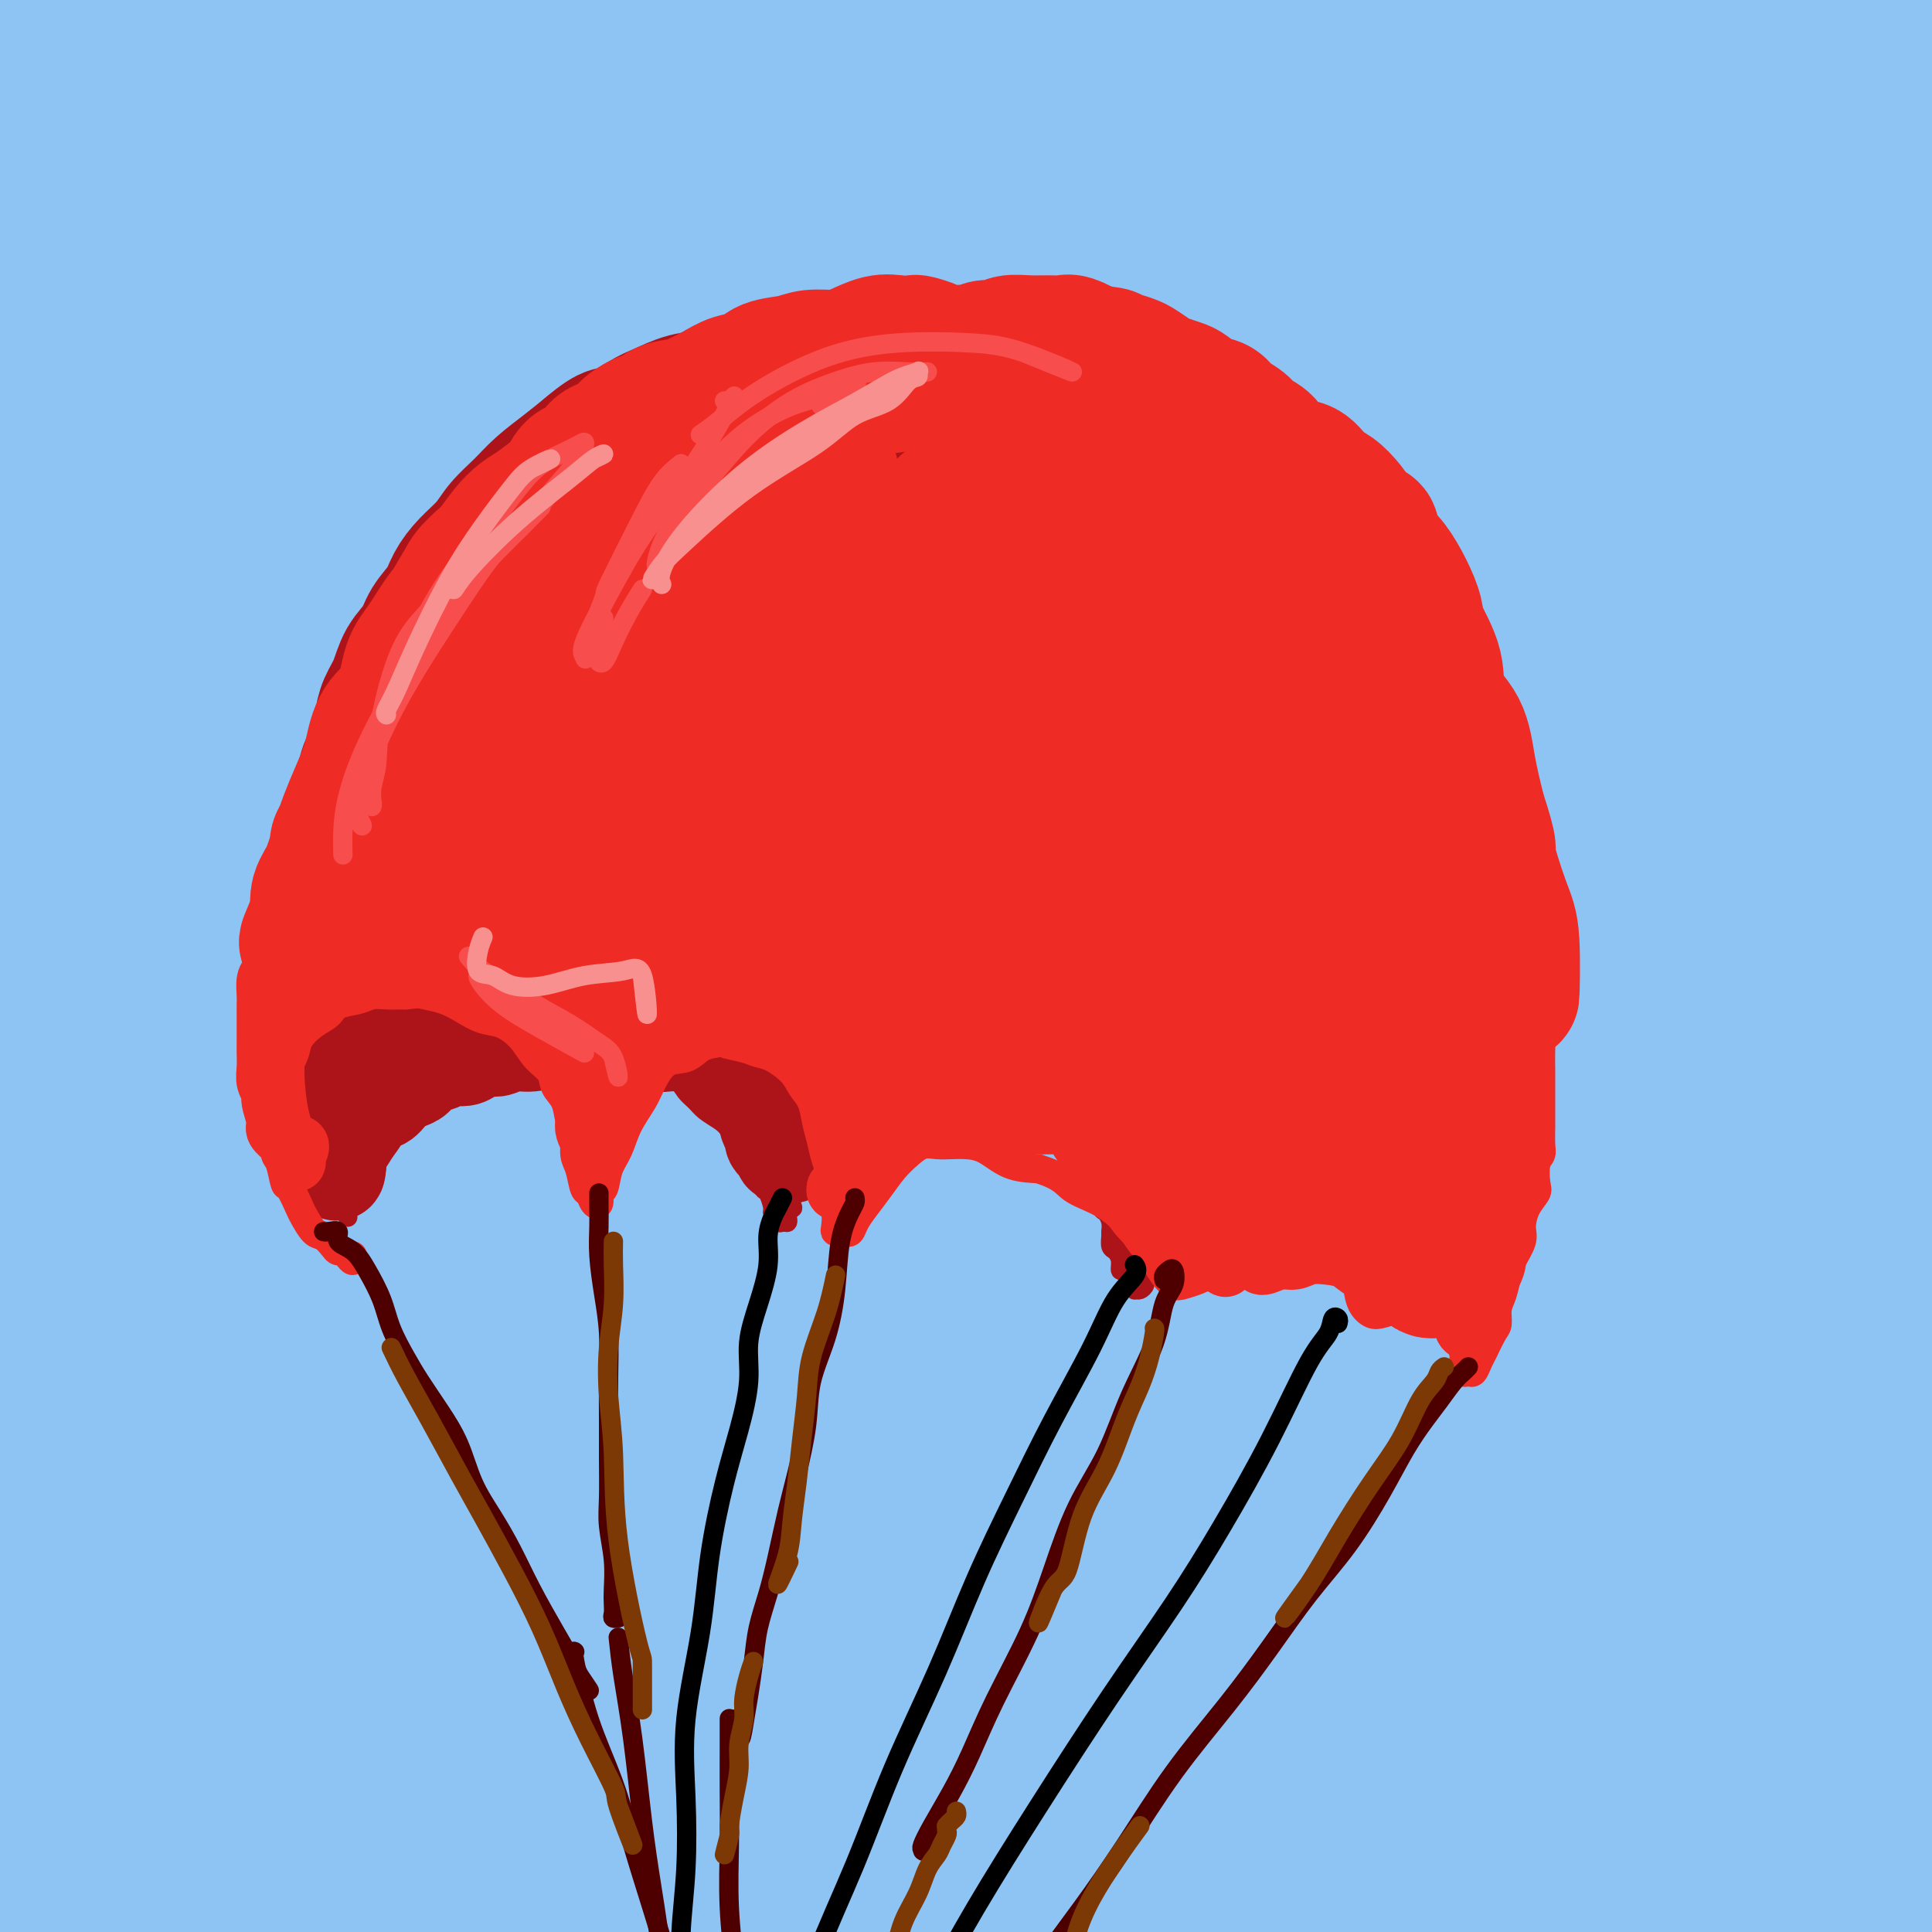 <svg viewBox='0 0 400 400' version='1.1' xmlns='http://www.w3.org/2000/svg' xmlns:xlink='http://www.w3.org/1999/xlink'><g fill='none' stroke='rgb(141,196,244)' stroke-width='28' stroke-linecap='round' stroke-linejoin='round'><path d='M105,110c-2.692,-1.310 -5.384,-2.620 -9,-5c-3.616,-2.380 -8.157,-5.831 -12,-8c-3.843,-2.169 -6.988,-3.055 -9,-4c-2.012,-0.945 -2.891,-1.949 -3,-3c-0.109,-1.051 0.552,-2.150 3,-3c2.448,-0.850 6.682,-1.451 13,-2c6.318,-0.549 14.721,-1.046 26,-2c11.279,-0.954 25.434,-2.365 41,-3c15.566,-0.635 32.545,-0.495 50,0c17.455,0.495 35.388,1.347 54,3c18.612,1.653 37.903,4.109 55,7c17.097,2.891 31.999,6.216 46,9c14.001,2.784 27.101,5.026 37,7c9.899,1.974 16.597,3.678 20,5c3.403,1.322 3.512,2.260 0,2c-3.512,-0.260 -10.646,-1.719 -23,-4c-12.354,-2.281 -29.929,-5.383 -48,-8c-18.071,-2.617 -36.640,-4.750 -61,-7c-24.360,-2.250 -54.512,-4.618 -85,-5c-30.488,-0.382 -61.311,1.223 -90,3c-28.689,1.777 -55.245,3.728 -77,6c-21.755,2.272 -38.708,4.865 -50,6c-11.292,1.135 -16.923,0.811 -19,1c-2.077,0.189 -0.601,0.891 5,1c5.601,0.109 15.327,-0.375 29,-2c13.673,-1.625 31.295,-4.391 50,-7c18.705,-2.609 38.494,-5.062 63,-7c24.506,-1.938 53.730,-3.362 82,-4c28.270,-0.638 55.588,-0.491 82,0c26.412,0.491 51.919,1.324 75,3c23.081,1.676 43.738,4.193 60,6c16.262,1.807 28.131,2.903 40,4'/><path d='M450,99c18.639,1.939 15.238,1.786 14,1c-1.238,-0.786 -0.311,-2.203 -7,-5c-6.689,-2.797 -20.994,-6.972 -38,-11c-17.006,-4.028 -36.713,-7.908 -60,-12c-23.287,-4.092 -50.154,-8.398 -81,-11c-30.846,-2.602 -65.670,-3.502 -100,-3c-34.330,0.502 -68.166,2.406 -98,5c-29.834,2.594 -55.668,5.880 -75,9c-19.332,3.120 -32.163,6.075 -38,8c-5.837,1.925 -4.679,2.819 1,3c5.679,0.181 15.878,-0.350 31,-2c15.122,-1.650 35.166,-4.419 56,-7c20.834,-2.581 42.457,-4.974 69,-7c26.543,-2.026 58.005,-3.685 89,-4c30.995,-0.315 61.524,0.715 90,2c28.476,1.285 54.900,2.826 78,5c23.100,2.174 42.877,4.981 59,7c16.123,2.019 28.591,3.249 36,4c7.409,0.751 9.759,1.024 8,0c-1.759,-1.024 -7.626,-3.343 -20,-6c-12.374,-2.657 -31.255,-5.651 -52,-9c-20.745,-3.349 -43.352,-7.053 -71,-10c-27.648,-2.947 -60.335,-5.136 -95,-6c-34.665,-0.864 -71.309,-0.402 -106,2c-34.691,2.402 -67.429,6.746 -95,10c-27.571,3.254 -49.975,5.419 -67,8c-17.025,2.581 -28.673,5.578 -35,7c-6.327,1.422 -7.335,1.268 -5,1c2.335,-0.268 8.013,-0.649 19,-3c10.987,-2.351 27.282,-6.672 47,-11c19.718,-4.328 42.859,-8.664 66,-13'/><path d='M70,51c34.757,-6.617 55.650,-9.658 83,-12c27.350,-2.342 61.159,-3.985 91,-5c29.841,-1.015 55.715,-1.402 80,-1c24.285,0.402 46.982,1.593 66,3c19.018,1.407 34.358,3.031 44,4c9.642,0.969 13.585,1.285 15,1c1.415,-0.285 0.303,-1.170 -7,-3c-7.303,-1.830 -20.796,-4.606 -38,-7c-17.204,-2.394 -38.120,-4.407 -62,-7c-23.880,-2.593 -50.725,-5.765 -82,-7c-31.275,-1.235 -66.981,-0.534 -101,1c-34.019,1.534 -66.352,3.902 -98,8c-31.648,4.098 -62.610,9.926 -88,15c-25.390,5.074 -45.206,9.393 -56,12c-10.794,2.607 -12.566,3.503 -11,4c1.566,0.497 6.470,0.596 16,-1c9.530,-1.596 23.686,-4.888 41,-8c17.314,-3.112 37.787,-6.044 61,-10c23.213,-3.956 49.168,-8.934 78,-12c28.832,-3.066 60.542,-4.218 89,-5c28.458,-0.782 53.663,-1.193 78,-1c24.337,0.193 47.805,0.992 68,2c20.195,1.008 37.115,2.226 50,3c12.885,0.774 21.735,1.104 27,1c5.265,-0.104 6.947,-0.644 5,-2c-1.947,-1.356 -7.522,-3.530 -18,-6c-10.478,-2.470 -25.857,-5.236 -44,-8c-18.143,-2.764 -39.049,-5.524 -65,-8c-25.951,-2.476 -56.948,-4.667 -88,-6c-31.052,-1.333 -62.158,-1.810 -91,-1c-28.842,0.810 -55.421,2.905 -82,5'/><path d='M31,0c-25.693,2.177 -48.926,5.120 -68,8c-19.074,2.880 -33.989,5.696 -44,8c-10.011,2.304 -15.118,4.096 -17,5c-1.882,0.904 -0.538,0.920 5,0c5.538,-0.920 15.271,-2.776 28,-5c12.729,-2.224 28.453,-4.814 47,-8c18.547,-3.186 39.916,-6.966 64,-10c24.084,-3.034 50.881,-5.323 79,-7c28.119,-1.677 57.559,-2.743 87,-2c29.441,0.743 58.882,3.295 86,6c27.118,2.705 51.915,5.564 74,9c22.085,3.436 41.460,7.451 57,11c15.540,3.549 27.244,6.632 34,9c6.756,2.368 8.565,4.020 8,5c-0.565,0.980 -3.502,1.287 -12,0c-8.498,-1.287 -22.556,-4.168 -39,-7c-16.444,-2.832 -35.273,-5.616 -56,-9c-20.727,-3.384 -43.352,-7.369 -71,-11c-27.648,-3.631 -60.318,-6.909 -92,-9c-31.682,-2.091 -62.376,-2.994 -93,-3c-30.624,-0.006 -61.176,0.886 -92,4c-30.824,3.114 -61.918,8.451 -88,14c-26.082,5.549 -47.152,11.312 -62,16c-14.848,4.688 -23.474,8.303 -27,10c-3.526,1.697 -1.953,1.478 4,1c5.953,-0.478 16.286,-1.215 30,-3c13.714,-1.785 30.810,-4.619 52,-8c21.190,-3.381 46.474,-7.308 73,-10c26.526,-2.692 54.296,-4.148 83,-5c28.704,-0.852 58.344,-1.101 87,0c28.656,1.101 56.328,3.550 84,6'/><path d='M252,15c25.981,2.333 48.935,5.166 69,8c20.065,2.834 37.243,5.670 50,8c12.757,2.330 21.095,4.153 25,5c3.905,0.847 3.379,0.716 -1,0c-4.379,-0.716 -12.611,-2.018 -27,-4c-14.389,-1.982 -34.936,-4.645 -56,-7c-21.064,-2.355 -42.646,-4.403 -70,-6c-27.354,-1.597 -60.481,-2.744 -95,-2c-34.519,0.744 -70.429,3.378 -104,7c-33.571,3.622 -64.801,8.234 -93,13c-28.199,4.766 -53.366,9.688 -73,15c-19.634,5.312 -33.736,11.014 -41,14c-7.264,2.986 -7.692,3.257 -5,4c2.692,0.743 8.503,1.959 18,2c9.497,0.041 22.681,-1.094 38,-2c15.319,-0.906 32.775,-1.583 53,-3c20.225,-1.417 43.220,-3.573 70,-5c26.780,-1.427 57.346,-2.126 86,-1c28.654,1.126 55.397,4.078 83,8c27.603,3.922 56.065,8.815 83,14c26.935,5.185 52.344,10.660 75,16c22.656,5.340 42.559,10.543 59,15c16.441,4.457 29.419,8.167 39,11c9.581,2.833 15.763,4.789 18,6c2.237,1.211 0.529,1.675 -6,1c-6.529,-0.675 -17.877,-2.490 -34,-5c-16.123,-2.510 -37.019,-5.714 -58,-9c-20.981,-3.286 -42.046,-6.654 -69,-9c-26.954,-2.346 -59.795,-3.670 -93,-4c-33.205,-0.330 -66.773,0.334 -96,2c-29.227,1.666 -54.114,4.333 -79,7'/><path d='M18,114c-23.782,2.935 -43.736,6.771 -58,10c-14.264,3.229 -22.836,5.849 -27,8c-4.164,2.151 -3.919,3.832 2,4c5.919,0.168 17.511,-1.177 35,-3c17.489,-1.823 40.874,-4.123 64,-6c23.126,-1.877 45.992,-3.332 73,-4c27.008,-0.668 58.157,-0.548 89,1c30.843,1.548 61.381,4.523 89,8c27.619,3.477 52.319,7.456 73,11c20.681,3.544 37.344,6.653 50,9c12.656,2.347 21.304,3.931 26,5c4.696,1.069 5.440,1.622 2,1c-3.440,-0.622 -11.062,-2.418 -23,-5c-11.938,-2.582 -28.191,-5.950 -46,-9c-17.809,-3.050 -37.175,-5.783 -61,-8c-23.825,-2.217 -52.109,-3.918 -83,-5c-30.891,-1.082 -64.388,-1.543 -97,0c-32.612,1.543 -64.340,5.091 -93,10c-28.660,4.909 -54.254,11.179 -71,15c-16.746,3.821 -24.646,5.194 -27,6c-2.354,0.806 0.838,1.046 7,1c6.162,-0.046 15.294,-0.379 30,-2c14.706,-1.621 34.987,-4.531 57,-7c22.013,-2.469 45.760,-4.497 74,-6c28.240,-1.503 60.975,-2.480 93,-2c32.025,0.480 63.341,2.417 92,5c28.659,2.583 54.663,5.811 78,9c23.337,3.189 44.008,6.339 60,9c15.992,2.661 27.306,4.832 34,6c6.694,1.168 8.770,1.334 6,1c-2.770,-0.334 -10.385,-1.167 -18,-2'/><path d='M448,174c-10.629,-1.424 -28.202,-3.983 -47,-6c-18.798,-2.017 -38.820,-3.493 -63,-5c-24.180,-1.507 -52.517,-3.047 -85,-3c-32.483,0.047 -69.111,1.681 -105,5c-35.889,3.319 -71.040,8.322 -106,16c-34.960,7.678 -69.730,18.031 -96,27c-26.270,8.969 -44.040,16.555 -52,20c-7.960,3.445 -6.111,2.750 0,2c6.111,-0.750 16.484,-1.556 32,-4c15.516,-2.444 36.176,-6.525 59,-11c22.824,-4.475 47.812,-9.345 77,-14c29.188,-4.655 62.577,-9.094 97,-12c34.423,-2.906 69.882,-4.280 102,-4c32.118,0.280 60.896,2.214 87,4c26.104,1.786 49.533,3.423 68,5c18.467,1.577 31.970,3.095 40,4c8.030,0.905 10.586,1.197 10,1c-0.586,-0.197 -4.315,-0.883 -15,-2c-10.685,-1.117 -28.328,-2.663 -49,-4c-20.672,-1.337 -44.374,-2.463 -72,-4c-27.626,-1.537 -59.178,-3.486 -94,-3c-34.822,0.486 -72.915,3.405 -108,7c-35.085,3.595 -67.161,7.864 -91,11c-23.839,3.136 -39.439,5.139 -48,6c-8.561,0.861 -10.081,0.579 -9,0c1.081,-0.579 4.765,-1.455 13,-3c8.235,-1.545 21.022,-3.759 39,-7c17.978,-3.241 41.149,-7.508 65,-11c23.851,-3.492 48.383,-6.209 75,-8c26.617,-1.791 55.319,-2.654 80,-3c24.681,-0.346 45.340,-0.173 66,0'/><path d='M318,178c30.518,-0.742 33.813,-1.096 38,-2c4.187,-0.904 9.265,-2.358 8,-5c-1.265,-2.642 -8.873,-6.470 -22,-10c-13.127,-3.530 -31.772,-6.760 -53,-10c-21.228,-3.240 -45.039,-6.490 -74,-8c-28.961,-1.510 -63.072,-1.281 -95,0c-31.928,1.281 -61.671,3.614 -90,8c-28.329,4.386 -55.242,10.827 -75,16c-19.758,5.173 -32.361,9.080 -37,11c-4.639,1.920 -1.315,1.852 6,2c7.315,0.148 18.623,0.511 35,0c16.377,-0.511 37.825,-1.898 60,-3c22.175,-1.102 45.077,-1.920 74,-2c28.923,-0.080 63.868,0.577 98,3c34.132,2.423 67.450,6.611 98,11c30.550,4.389 58.333,8.979 83,13c24.667,4.021 46.218,7.475 63,11c16.782,3.525 28.793,7.122 36,9c7.207,1.878 9.608,2.037 8,2c-1.608,-0.037 -7.226,-0.270 -20,-2c-12.774,-1.730 -32.705,-4.958 -55,-8c-22.295,-3.042 -46.955,-5.898 -76,-8c-29.045,-2.102 -62.474,-3.449 -98,-4c-35.526,-0.551 -73.149,-0.308 -110,2c-36.851,2.308 -72.930,6.679 -103,12c-30.070,5.321 -54.131,11.593 -68,15c-13.869,3.407 -17.545,3.949 -17,4c0.545,0.051 5.311,-0.388 15,-1c9.689,-0.612 24.301,-1.395 43,-3c18.699,-1.605 41.485,-4.030 66,-6c24.515,-1.970 50.757,-3.485 77,-5'/><path d='M133,220c47.659,-2.740 66.307,-2.090 93,-1c26.693,1.090 61.432,2.621 90,5c28.568,2.379 50.964,5.606 70,8c19.036,2.394 34.711,3.954 45,5c10.289,1.046 15.191,1.578 17,2c1.809,0.422 0.525,0.733 -6,0c-6.525,-0.733 -18.291,-2.511 -35,-4c-16.709,-1.489 -38.360,-2.689 -60,-4c-21.640,-1.311 -43.268,-2.732 -72,-2c-28.732,0.732 -64.566,3.619 -100,7c-35.434,3.381 -70.466,7.258 -103,14c-32.534,6.742 -62.570,16.351 -83,23c-20.430,6.649 -31.254,10.338 -34,12c-2.746,1.662 2.585,1.297 14,0c11.415,-1.297 28.915,-3.527 49,-6c20.085,-2.473 42.757,-5.190 69,-8c26.243,-2.810 56.058,-5.713 86,-8c29.942,-2.287 60.012,-3.956 89,-4c28.988,-0.044 56.893,1.539 82,3c25.107,1.461 47.417,2.800 64,4c16.583,1.200 27.439,2.263 34,3c6.561,0.737 8.828,1.150 7,1c-1.828,-0.150 -7.750,-0.863 -19,-2c-11.250,-1.137 -27.827,-2.697 -47,-4c-19.173,-1.303 -40.942,-2.349 -68,-3c-27.058,-0.651 -59.404,-0.907 -92,0c-32.596,0.907 -65.441,2.978 -98,7c-32.559,4.022 -64.830,9.996 -89,15c-24.170,5.004 -40.238,9.040 -48,11c-7.762,1.960 -7.218,1.846 -1,1c6.218,-0.846 18.109,-2.423 30,-4'/><path d='M17,291c15.061,-2.398 38.212,-6.893 62,-11c23.788,-4.107 48.213,-7.826 77,-11c28.787,-3.174 61.935,-5.803 92,-7c30.065,-1.197 57.048,-0.961 80,-1c22.952,-0.039 41.875,-0.354 56,-1c14.125,-0.646 23.452,-1.624 28,-3c4.548,-1.376 4.316,-3.152 -1,-5c-5.316,-1.848 -15.715,-3.769 -30,-6c-14.285,-2.231 -32.454,-4.772 -55,-7c-22.546,-2.228 -49.467,-4.142 -78,-5c-28.533,-0.858 -58.676,-0.658 -90,1c-31.324,1.658 -63.829,4.775 -96,10c-32.171,5.225 -64.007,12.558 -83,17c-18.993,4.442 -25.143,5.992 -25,6c0.143,0.008 6.581,-1.526 20,-4c13.419,-2.474 33.821,-5.889 56,-9c22.179,-3.111 46.136,-5.920 73,-8c26.864,-2.080 56.635,-3.432 87,-4c30.365,-0.568 61.324,-0.352 90,1c28.676,1.352 55.069,3.839 79,7c23.931,3.161 45.402,6.996 63,10c17.598,3.004 31.325,5.178 40,7c8.675,1.822 12.300,3.291 13,4c0.700,0.709 -1.525,0.658 -9,0c-7.475,-0.658 -20.201,-1.925 -37,-3c-16.799,-1.075 -37.672,-1.960 -61,-3c-23.328,-1.040 -49.113,-2.234 -80,-2c-30.887,0.234 -66.877,1.898 -102,5c-35.123,3.102 -69.379,7.643 -99,13c-29.621,5.357 -54.606,11.531 -68,15c-13.394,3.469 -15.197,4.235 -17,5'/><path d='M2,302c-11.547,3.677 2.087,2.870 14,3c11.913,0.130 22.107,1.197 38,1c15.893,-0.197 37.485,-1.659 60,-3c22.515,-1.341 45.952,-2.562 72,-3c26.048,-0.438 54.705,-0.092 83,1c28.295,1.092 56.228,2.930 81,6c24.772,3.070 46.385,7.371 65,11c18.615,3.629 34.233,6.587 45,9c10.767,2.413 16.682,4.281 19,5c2.318,0.719 1.040,0.288 -5,-1c-6.040,-1.288 -16.841,-3.433 -33,-6c-16.159,-2.567 -37.677,-5.557 -61,-8c-23.323,-2.443 -48.452,-4.340 -78,-6c-29.548,-1.660 -63.516,-3.083 -97,-3c-33.484,0.083 -66.483,1.673 -98,5c-31.517,3.327 -61.552,8.392 -88,15c-26.448,6.608 -49.307,14.759 -62,19c-12.693,4.241 -15.218,4.572 -12,4c3.218,-0.572 12.180,-2.048 26,-5c13.820,-2.952 32.500,-7.382 55,-12c22.500,-4.618 48.820,-9.426 76,-14c27.180,-4.574 55.218,-8.915 85,-12c29.782,-3.085 61.307,-4.914 91,-6c29.693,-1.086 57.554,-1.430 81,-1c23.446,0.430 42.477,1.635 57,2c14.523,0.365 24.539,-0.110 30,0c5.461,0.110 6.367,0.806 3,0c-3.367,-0.806 -11.005,-3.113 -23,-5c-11.995,-1.887 -28.345,-3.354 -49,-5c-20.655,-1.646 -45.616,-3.470 -73,-4c-27.384,-0.530 -57.192,0.235 -87,1'/><path d='M217,290c-30.495,1.855 -63.231,5.992 -96,12c-32.769,6.008 -65.571,13.886 -92,22c-26.429,8.114 -46.483,16.464 -57,21c-10.517,4.536 -11.495,5.259 -7,5c4.495,-0.259 14.462,-1.501 29,-4c14.538,-2.499 33.647,-6.257 55,-10c21.353,-3.743 44.948,-7.471 73,-11c28.052,-3.529 60.559,-6.860 91,-9c30.441,-2.140 58.815,-3.090 85,-3c26.185,0.090 50.180,1.219 70,2c19.820,0.781 35.465,1.215 45,1c9.535,-0.215 12.962,-1.080 13,-2c0.038,-0.920 -3.311,-1.897 -12,-3c-8.689,-1.103 -22.717,-2.333 -40,-3c-17.283,-0.667 -37.820,-0.772 -62,0c-24.180,0.772 -52.004,2.421 -82,6c-29.996,3.579 -62.164,9.088 -93,15c-30.836,5.912 -60.340,12.229 -88,20c-27.660,7.771 -53.477,16.998 -69,23c-15.523,6.002 -20.751,8.780 -19,9c1.751,0.220 10.482,-2.119 24,-5c13.518,-2.881 31.824,-6.303 54,-10c22.176,-3.697 48.223,-7.670 76,-11c27.777,-3.330 57.283,-6.016 88,-7c30.717,-0.984 62.643,-0.265 92,1c29.357,1.265 56.144,3.075 78,5c21.856,1.925 38.782,3.966 52,5c13.218,1.034 22.729,1.061 28,1c5.271,-0.061 6.304,-0.209 4,-1c-2.304,-0.791 -7.944,-2.226 -19,-4c-11.056,-1.774 -27.528,-3.887 -44,-6'/><path d='M394,349c-20.846,-2.785 -41.459,-4.749 -65,-6c-23.541,-1.251 -50.008,-1.791 -78,-2c-27.992,-0.209 -57.507,-0.086 -86,2c-28.493,2.086 -55.962,6.137 -81,11c-25.038,4.863 -47.645,10.539 -64,15c-16.355,4.461 -26.458,7.709 -29,9c-2.542,1.291 2.477,0.626 15,-2c12.523,-2.626 32.549,-7.211 56,-12c23.451,-4.789 50.327,-9.781 82,-13c31.673,-3.219 68.143,-4.666 100,-5c31.857,-0.334 59.100,0.445 84,1c24.900,0.555 47.458,0.886 66,1c18.542,0.114 33.067,0.010 42,0c8.933,-0.010 12.275,0.075 12,-1c-0.275,-1.075 -4.166,-3.309 -13,-5c-8.834,-1.691 -22.609,-2.838 -40,-4c-17.391,-1.162 -38.396,-2.339 -63,-2c-24.604,0.339 -52.806,2.193 -84,5c-31.194,2.807 -65.381,6.567 -98,12c-32.619,5.433 -63.670,12.539 -93,21c-29.330,8.461 -56.939,18.278 -77,26c-20.061,7.722 -32.572,13.349 -36,15c-3.428,1.651 2.228,-0.673 13,-4c10.772,-3.327 26.659,-7.655 48,-13c21.341,-5.345 48.135,-11.705 75,-17c26.865,-5.295 53.800,-9.525 82,-12c28.200,-2.475 57.664,-3.193 84,-3c26.336,0.193 49.544,1.299 69,3c19.456,1.701 35.161,3.996 48,6c12.839,2.004 22.811,3.715 29,5c6.189,1.285 8.594,2.142 11,3'/><path d='M403,383c13.626,2.557 3.693,1.949 -3,2c-6.693,0.051 -10.144,0.761 -20,1c-9.856,0.239 -26.117,0.005 -43,0c-16.883,-0.005 -34.388,0.217 -57,0c-22.612,-0.217 -50.332,-0.872 -78,0c-27.668,0.872 -55.285,3.272 -80,6c-24.715,2.728 -46.529,5.783 -65,9c-18.471,3.217 -33.600,6.596 -41,8c-7.400,1.404 -7.070,0.834 1,-1c8.070,-1.834 23.881,-4.933 43,-8c19.119,-3.067 41.545,-6.104 68,-8c26.455,-1.896 56.939,-2.652 85,-2c28.061,0.652 53.699,2.711 77,5c23.301,2.289 44.265,4.808 63,7c18.735,2.192 35.240,4.059 48,6c12.760,1.941 21.775,3.958 27,5c5.225,1.042 6.661,1.109 7,1c0.339,-0.109 -0.421,-0.396 -7,-2c-6.579,-1.604 -18.979,-4.527 -33,-7c-14.021,-2.473 -29.662,-4.498 -49,-7c-19.338,-2.502 -42.371,-5.481 -66,-8c-23.629,-2.519 -47.853,-4.577 -71,-6c-23.147,-1.423 -45.216,-2.209 -67,-2c-21.784,0.209 -43.283,1.414 -63,3c-19.717,1.586 -37.652,3.554 -52,6c-14.348,2.446 -25.107,5.372 -32,7c-6.893,1.628 -9.919,1.958 -11,2c-1.081,0.042 -0.218,-0.205 2,0c2.218,0.205 5.789,0.863 13,0c7.211,-0.863 18.060,-3.247 28,-5c9.940,-1.753 18.970,-2.877 28,-4'/><path d='M55,391c18.244,-2.733 28.356,-5.067 27,-5c-1.356,0.067 -14.178,2.533 -27,5'/></g>
<g fill='none' stroke='rgb(173,20,25)' stroke-width='28' stroke-linecap='round' stroke-linejoin='round'><path d='M74,206c0.113,-0.483 0.226,-0.965 0,-1c-0.226,-0.035 -0.793,0.379 -1,0c-0.207,-0.379 -0.056,-1.551 0,-2c0.056,-0.449 0.015,-0.174 0,-1c-0.015,-0.826 -0.004,-2.754 0,-4c0.004,-1.246 0.000,-1.809 0,-3c-0.000,-1.191 0.003,-3.010 0,-5c-0.003,-1.990 -0.012,-4.152 0,-6c0.012,-1.848 0.044,-3.383 0,-5c-0.044,-1.617 -0.163,-3.316 0,-5c0.163,-1.684 0.607,-3.353 1,-5c0.393,-1.647 0.734,-3.273 1,-5c0.266,-1.727 0.456,-3.556 1,-5c0.544,-1.444 1.443,-2.504 2,-4c0.557,-1.496 0.772,-3.428 1,-5c0.228,-1.572 0.469,-2.783 1,-4c0.531,-1.217 1.354,-2.439 2,-4c0.646,-1.561 1.117,-3.460 2,-5c0.883,-1.540 2.178,-2.722 3,-4c0.822,-1.278 1.172,-2.652 2,-4c0.828,-1.348 2.135,-2.671 3,-4c0.865,-1.329 1.287,-2.666 2,-4c0.713,-1.334 1.715,-2.667 3,-4c1.285,-1.333 2.853,-2.667 4,-4c1.147,-1.333 1.874,-2.667 3,-4c1.126,-1.333 2.652,-2.667 4,-4c1.348,-1.333 2.517,-2.667 4,-4c1.483,-1.333 3.281,-2.667 5,-4c1.719,-1.333 3.360,-2.667 5,-4'/><path d='M122,93c4.971,-4.235 4.899,-2.821 6,-3c1.101,-0.179 3.374,-1.950 5,-3c1.626,-1.050 2.604,-1.381 4,-2c1.396,-0.619 3.211,-1.528 5,-2c1.789,-0.472 3.552,-0.506 5,-1c1.448,-0.494 2.580,-1.447 4,-2c1.420,-0.553 3.126,-0.708 5,-1c1.874,-0.292 3.914,-0.723 6,-1c2.086,-0.277 4.216,-0.400 6,-1c1.784,-0.600 3.220,-1.678 5,-2c1.780,-0.322 3.903,0.110 6,0c2.097,-0.110 4.168,-0.762 6,-1c1.832,-0.238 3.426,-0.061 5,0c1.574,0.061 3.127,0.005 5,0c1.873,-0.005 4.065,0.040 6,0c1.935,-0.040 3.612,-0.165 5,0c1.388,0.165 2.486,0.621 4,1c1.514,0.379 3.443,0.683 5,1c1.557,0.317 2.741,0.648 4,1c1.259,0.352 2.591,0.724 4,1c1.409,0.276 2.894,0.454 4,1c1.106,0.546 1.832,1.459 3,2c1.168,0.541 2.777,0.708 4,1c1.223,0.292 2.058,0.707 3,1c0.942,0.293 1.989,0.462 3,1c1.011,0.538 1.986,1.443 3,2c1.014,0.557 2.067,0.765 3,1c0.933,0.235 1.745,0.496 3,1c1.255,0.504 2.953,1.251 4,2c1.047,0.749 1.442,1.500 2,2c0.558,0.500 1.279,0.750 2,1'/><path d='M257,93c4.955,2.600 2.341,2.100 2,2c-0.341,-0.100 1.589,0.200 3,1c1.411,0.800 2.302,2.100 3,3c0.698,0.900 1.202,1.399 2,2c0.798,0.601 1.890,1.304 3,2c1.110,0.696 2.237,1.384 3,2c0.763,0.616 1.163,1.160 2,2c0.837,0.840 2.111,1.976 3,3c0.889,1.024 1.394,1.936 2,3c0.606,1.064 1.313,2.279 2,3c0.687,0.721 1.352,0.948 2,2c0.648,1.052 1.277,2.928 2,4c0.723,1.072 1.541,1.340 2,2c0.459,0.660 0.560,1.712 1,3c0.440,1.288 1.218,2.812 2,4c0.782,1.188 1.567,2.040 2,3c0.433,0.960 0.515,2.027 1,3c0.485,0.973 1.373,1.852 2,3c0.627,1.148 0.994,2.563 1,4c0.006,1.437 -0.348,2.894 0,4c0.348,1.106 1.399,1.860 2,3c0.601,1.140 0.752,2.666 1,4c0.248,1.334 0.591,2.474 1,4c0.409,1.526 0.883,3.436 1,5c0.117,1.564 -0.122,2.781 0,4c0.122,1.219 0.606,2.440 1,4c0.394,1.560 0.697,3.459 1,5c0.303,1.541 0.607,2.722 1,4c0.393,1.278 0.875,2.652 1,4c0.125,1.348 -0.107,2.671 0,4c0.107,1.329 0.554,2.665 1,4'/><path d='M307,193c1.701,8.913 0.452,4.694 0,4c-0.452,-0.694 -0.107,2.135 0,4c0.107,1.865 -0.024,2.764 0,4c0.024,1.236 0.203,2.808 0,4c-0.203,1.192 -0.786,2.003 -1,3c-0.214,0.997 -0.057,2.179 0,3c0.057,0.821 0.016,1.282 0,2c-0.016,0.718 -0.007,1.695 0,2c0.007,0.305 0.013,-0.062 0,0c-0.013,0.062 -0.045,0.552 0,1c0.045,0.448 0.168,0.852 0,1c-0.168,0.148 -0.625,0.039 -1,0c-0.375,-0.039 -0.667,-0.010 -1,0c-0.333,0.010 -0.707,-0.000 -1,0c-0.293,0.000 -0.506,0.010 -1,0c-0.494,-0.010 -1.268,-0.041 -2,0c-0.732,0.041 -1.422,0.155 -2,0c-0.578,-0.155 -1.042,-0.580 -2,-1c-0.958,-0.420 -2.409,-0.835 -3,-1c-0.591,-0.165 -0.323,-0.082 -1,0c-0.677,0.082 -2.297,0.161 -3,0c-0.703,-0.161 -0.487,-0.564 -1,-1c-0.513,-0.436 -1.756,-0.905 -3,-1c-1.244,-0.095 -2.491,0.186 -4,0c-1.509,-0.186 -3.280,-0.837 -5,-1c-1.720,-0.163 -3.389,0.164 -5,0c-1.611,-0.164 -3.164,-0.817 -5,-1c-1.836,-0.183 -3.956,0.105 -6,0c-2.044,-0.105 -4.013,-0.601 -6,-1c-1.987,-0.399 -3.994,-0.699 -6,-1'/><path d='M248,213c-9.649,-1.703 -5.771,-1.962 -6,-2c-0.229,-0.038 -4.564,0.145 -7,0c-2.436,-0.145 -2.973,-0.617 -5,-1c-2.027,-0.383 -5.544,-0.677 -8,-1c-2.456,-0.323 -3.850,-0.675 -6,-1c-2.150,-0.325 -5.054,-0.623 -8,-1c-2.946,-0.377 -5.933,-0.833 -9,-1c-3.067,-0.167 -6.215,-0.045 -9,0c-2.785,0.045 -5.208,0.012 -8,0c-2.792,-0.012 -5.952,-0.003 -9,0c-3.048,0.003 -5.983,0.001 -9,0c-3.017,-0.001 -6.116,-0.000 -9,0c-2.884,0.000 -5.553,0.000 -8,0c-2.447,-0.000 -4.670,-0.000 -7,0c-2.330,0.000 -4.765,0.000 -7,0c-2.235,-0.000 -4.270,-0.001 -6,0c-1.730,0.001 -3.157,0.003 -5,0c-1.843,-0.003 -4.103,-0.011 -6,0c-1.897,0.011 -3.431,0.042 -5,0c-1.569,-0.042 -3.172,-0.157 -5,0c-1.828,0.157 -3.881,0.587 -6,1c-2.119,0.413 -4.304,0.810 -6,1c-1.696,0.190 -2.901,0.174 -4,0c-1.099,-0.174 -2.091,-0.506 -3,-1c-0.909,-0.494 -1.735,-1.149 -3,-2c-1.265,-0.851 -2.969,-1.898 -4,-3c-1.031,-1.102 -1.390,-2.259 -1,-5c0.390,-2.741 1.527,-7.064 4,-13c2.473,-5.936 6.281,-13.483 10,-21c3.719,-7.517 7.348,-15.005 11,-21c3.652,-5.995 7.326,-10.498 11,-15'/><path d='M115,127c6.635,-11.024 7.223,-10.084 9,-12c1.777,-1.916 4.742,-6.689 7,-10c2.258,-3.311 3.807,-5.160 5,-7c1.193,-1.840 2.030,-3.672 3,-5c0.970,-1.328 2.073,-2.152 3,-3c0.927,-0.848 1.678,-1.719 2,-2c0.322,-0.281 0.217,0.028 0,1c-0.217,0.972 -0.545,2.606 -2,6c-1.455,3.394 -4.037,8.548 -7,14c-2.963,5.452 -6.305,11.201 -11,19c-4.695,7.799 -10.742,17.646 -15,25c-4.258,7.354 -6.728,12.213 -8,15c-1.272,2.787 -1.348,3.502 -1,4c0.348,0.498 1.118,0.778 3,-1c1.882,-1.778 4.877,-5.613 8,-10c3.123,-4.387 6.376,-9.327 10,-15c3.624,-5.673 7.619,-12.079 12,-18c4.381,-5.921 9.147,-11.356 13,-16c3.853,-4.644 6.794,-8.498 9,-12c2.206,-3.502 3.676,-6.653 5,-8c1.324,-1.347 2.502,-0.890 2,0c-0.502,0.890 -2.686,2.214 -5,5c-2.314,2.786 -4.760,7.035 -8,12c-3.240,4.965 -7.275,10.647 -11,17c-3.725,6.353 -7.141,13.379 -11,21c-3.859,7.621 -8.161,15.839 -12,23c-3.839,7.161 -7.217,13.267 -9,17c-1.783,3.733 -1.973,5.093 -2,6c-0.027,0.907 0.108,1.359 1,0c0.892,-1.359 2.541,-4.531 5,-9c2.459,-4.469 5.730,-10.234 9,-16'/><path d='M119,168c4.305,-7.209 7.566,-12.731 12,-20c4.434,-7.269 10.040,-16.286 14,-23c3.960,-6.714 6.275,-11.124 8,-14c1.725,-2.876 2.859,-4.219 2,-5c-0.859,-0.781 -3.711,-1.002 -7,1c-3.289,2.002 -7.014,6.225 -12,11c-4.986,4.775 -11.231,10.102 -17,17c-5.769,6.898 -11.062,15.366 -16,24c-4.938,8.634 -9.522,17.432 -13,25c-3.478,7.568 -5.850,13.904 -7,18c-1.150,4.096 -1.077,5.952 1,6c2.077,0.048 6.158,-1.713 11,-6c4.842,-4.287 10.446,-11.100 18,-20c7.554,-8.900 17.060,-19.886 27,-29c9.940,-9.114 20.315,-16.355 29,-23c8.685,-6.645 15.681,-12.694 21,-18c5.319,-5.306 8.961,-9.868 11,-13c2.039,-3.132 2.476,-4.835 2,-6c-0.476,-1.165 -1.867,-1.791 -4,-1c-2.133,0.791 -5.010,2.999 -8,6c-2.990,3.001 -6.092,6.796 -9,11c-2.908,4.204 -5.622,8.818 -9,14c-3.378,5.182 -7.421,10.932 -11,17c-3.579,6.068 -6.693,12.454 -10,18c-3.307,5.546 -6.806,10.252 -9,14c-2.194,3.748 -3.084,6.536 -3,7c0.084,0.464 1.141,-1.398 3,-4c1.859,-2.602 4.519,-5.945 8,-11c3.481,-5.055 7.783,-11.823 12,-19c4.217,-7.177 8.348,-14.765 12,-22c3.652,-7.235 6.826,-14.118 10,-21'/><path d='M185,102c3.806,-8.882 2.323,-9.588 1,-10c-1.323,-0.412 -2.484,-0.529 -5,0c-2.516,0.529 -6.386,1.706 -11,5c-4.614,3.294 -9.973,8.707 -15,15c-5.027,6.293 -9.722,13.465 -14,23c-4.278,9.535 -8.137,21.431 -10,26c-1.863,4.569 -1.728,1.810 -3,7c-1.272,5.190 -3.949,18.330 -5,25c-1.051,6.670 -0.476,6.871 1,7c1.476,0.129 3.852,0.188 7,-2c3.148,-2.188 7.068,-6.621 11,-12c3.932,-5.379 7.876,-11.704 13,-20c5.124,-8.296 11.429,-18.562 17,-29c5.571,-10.438 10.407,-21.047 15,-29c4.593,-7.953 8.942,-13.249 11,-17c2.058,-3.751 1.825,-5.959 2,-7c0.175,-1.041 0.758,-0.917 0,-1c-0.758,-0.083 -2.858,-0.373 -6,1c-3.142,1.373 -7.326,4.410 -12,9c-4.674,4.590 -9.839,10.732 -14,18c-4.161,7.268 -7.317,15.663 -9,19c-1.683,3.337 -1.892,1.616 -4,8c-2.108,6.384 -6.114,20.871 -8,31c-1.886,10.129 -1.652,15.898 -1,20c0.652,4.102 1.721,6.536 4,7c2.279,0.464 5.767,-1.044 9,-3c3.233,-1.956 6.209,-4.361 10,-8c3.791,-3.639 8.397,-8.510 12,-14c3.603,-5.490 6.205,-11.597 10,-19c3.795,-7.403 8.785,-16.101 13,-25c4.215,-8.899 7.657,-18.001 10,-24c2.343,-5.999 3.587,-8.897 4,-10c0.413,-1.103 -0.004,-0.412 0,-1c0.004,-0.588 0.430,-2.454 -1,-2c-1.430,0.454 -4.715,3.227 -8,6'/><path d='M209,96c-2.795,2.831 -5.783,6.910 -9,12c-3.217,5.090 -6.662,11.193 -10,19c-3.338,7.807 -6.567,17.318 -8,26c-1.433,8.682 -1.069,16.534 -1,22c0.069,5.466 -0.158,8.546 1,10c1.158,1.454 3.702,1.282 6,0c2.298,-1.282 4.349,-3.676 7,-7c2.651,-3.324 5.901,-7.580 9,-13c3.099,-5.420 6.048,-12.005 9,-20c2.952,-7.995 5.909,-17.399 9,-26c3.091,-8.601 6.318,-16.397 8,-21c1.682,-4.603 1.819,-6.012 2,-7c0.181,-0.988 0.406,-1.556 0,-2c-0.406,-0.444 -1.441,-0.764 -3,1c-1.559,1.764 -3.640,5.613 -7,11c-3.360,5.387 -7.998,12.314 -12,21c-4.002,8.686 -7.366,19.133 -10,30c-2.634,10.867 -4.536,22.155 -5,29c-0.464,6.845 0.511,9.247 2,10c1.489,0.753 3.492,-0.145 6,-2c2.508,-1.855 5.522,-4.669 9,-9c3.478,-4.331 7.419,-10.180 11,-16c3.581,-5.820 6.803,-11.610 10,-19c3.197,-7.390 6.370,-16.380 9,-24c2.630,-7.620 4.716,-13.871 6,-18c1.284,-4.129 1.767,-6.135 2,-7c0.233,-0.865 0.218,-0.590 0,-1c-0.218,-0.410 -0.637,-1.507 -2,-1c-1.363,0.507 -3.669,2.616 -6,6c-2.331,3.384 -4.687,8.041 -7,13c-2.313,4.959 -4.584,10.220 -7,19c-2.416,8.780 -4.976,21.080 -6,30c-1.024,8.920 -0.512,14.460 0,20'/><path d='M222,182c-0.728,9.529 0.453,8.350 2,8c1.547,-0.350 3.461,0.129 5,0c1.539,-0.129 2.705,-0.866 4,-3c1.295,-2.134 2.721,-5.666 4,-10c1.279,-4.334 2.412,-9.469 4,-16c1.588,-6.531 3.631,-14.459 6,-23c2.369,-8.541 5.064,-17.695 7,-24c1.936,-6.305 3.112,-9.761 3,-11c-0.112,-1.239 -1.512,-0.260 -3,2c-1.488,2.260 -3.062,5.803 -5,11c-1.938,5.197 -4.238,12.050 -6,19c-1.762,6.950 -2.987,13.999 -4,22c-1.013,8.001 -1.815,16.954 -2,23c-0.185,6.046 0.248,9.185 1,11c0.752,1.815 1.823,2.307 3,2c1.177,-0.307 2.458,-1.413 4,-3c1.542,-1.587 3.343,-3.654 5,-7c1.657,-3.346 3.170,-7.969 5,-14c1.830,-6.031 3.979,-13.470 6,-22c2.021,-8.530 3.916,-18.152 5,-24c1.084,-5.848 1.358,-7.921 1,-9c-0.358,-1.079 -1.350,-1.163 -3,1c-1.650,2.163 -3.960,6.575 -6,11c-2.040,4.425 -3.809,8.865 -5,14c-1.191,5.135 -1.803,10.966 -2,13c-0.197,2.034 0.022,0.273 0,4c-0.022,3.727 -0.285,12.944 0,20c0.285,7.056 1.118,11.951 2,15c0.882,3.049 1.814,4.250 3,5c1.186,0.750 2.627,1.048 4,0c1.373,-1.048 2.678,-3.442 4,-6c1.322,-2.558 2.661,-5.279 4,-8'/><path d='M268,183c1.823,-4.253 2.381,-7.884 3,-13c0.619,-5.116 1.298,-11.717 2,-18c0.702,-6.283 1.425,-12.248 2,-16c0.575,-3.752 1.002,-5.293 1,-6c-0.002,-0.707 -0.431,-0.582 -1,1c-0.569,1.582 -1.277,4.619 -2,9c-0.723,4.381 -1.462,10.104 -2,13c-0.538,2.896 -0.876,2.964 -1,5c-0.124,2.036 -0.036,6.041 0,12c0.036,5.959 0.018,13.874 0,19c-0.018,5.126 -0.038,7.463 0,9c0.038,1.537 0.133,2.273 1,3c0.867,0.727 2.505,1.444 4,1c1.495,-0.444 2.847,-2.049 4,-4c1.153,-1.951 2.106,-4.247 3,-7c0.894,-2.753 1.728,-5.963 2,-10c0.272,-4.037 -0.018,-8.902 0,-14c0.018,-5.098 0.345,-10.428 1,-14c0.655,-3.572 1.640,-5.384 2,-6c0.360,-0.616 0.096,-0.035 0,2c-0.096,2.035 -0.024,5.525 0,9c0.024,3.475 -0.001,6.934 0,11c0.001,4.066 0.026,8.737 0,13c-0.026,4.263 -0.105,8.118 0,11c0.105,2.882 0.394,4.793 1,6c0.606,1.207 1.528,1.712 2,2c0.472,0.288 0.493,0.360 1,0c0.507,-0.360 1.498,-1.153 2,-3c0.502,-1.847 0.514,-4.748 1,-8c0.486,-3.252 1.445,-6.855 2,-11c0.555,-4.145 0.705,-8.833 1,-12c0.295,-3.167 0.733,-4.814 1,-5c0.267,-0.186 0.362,1.090 0,3c-0.362,1.910 -1.181,4.455 -2,7'/><path d='M296,172c-0.619,2.167 -1.167,2.583 -2,4c-0.833,1.417 -1.952,3.833 -2,4c-0.048,0.167 0.976,-1.917 2,-4'/></g>
<g fill='none' stroke='rgb(173,20,25)' stroke-width='4' stroke-linecap='round' stroke-linejoin='round'><path d='M72,252c-0.029,-0.305 -0.057,-0.610 0,-1c0.057,-0.390 0.200,-0.864 0,-1c-0.200,-0.136 -0.745,0.065 -1,0c-0.255,-0.065 -0.222,-0.398 0,-1c0.222,-0.602 0.632,-1.475 1,-2c0.368,-0.525 0.694,-0.703 1,-1c0.306,-0.297 0.593,-0.712 1,-1c0.407,-0.288 0.935,-0.449 1,-1c0.065,-0.551 -0.333,-1.491 0,-2c0.333,-0.509 1.398,-0.588 2,-1c0.602,-0.412 0.743,-1.157 1,-2c0.257,-0.843 0.631,-1.784 1,-2c0.369,-0.216 0.732,0.294 1,0c0.268,-0.294 0.441,-1.391 1,-2c0.559,-0.609 1.504,-0.730 2,-1c0.496,-0.270 0.541,-0.688 1,-1c0.459,-0.312 1.330,-0.517 2,-1c0.670,-0.483 1.138,-1.242 2,-2c0.862,-0.758 2.117,-1.513 3,-2c0.883,-0.487 1.393,-0.704 2,-1c0.607,-0.296 1.312,-0.671 2,-1c0.688,-0.329 1.358,-0.613 2,-1c0.642,-0.387 1.254,-0.878 2,-1c0.746,-0.122 1.625,0.126 2,0c0.375,-0.126 0.247,-0.625 1,-1c0.753,-0.375 2.387,-0.626 3,-1c0.613,-0.374 0.203,-0.870 1,-1c0.797,-0.130 2.799,0.106 4,0c1.201,-0.106 1.600,-0.553 2,-1'/><path d='M112,220c5.314,-2.547 3.099,-1.414 3,-1c-0.099,0.414 1.918,0.110 3,0c1.082,-0.110 1.229,-0.025 2,0c0.771,0.025 2.165,-0.008 3,0c0.835,0.008 1.112,0.059 2,0c0.888,-0.059 2.387,-0.226 3,0c0.613,0.226 0.341,0.847 1,1c0.659,0.153 2.251,-0.161 3,0c0.749,0.161 0.655,0.798 1,1c0.345,0.202 1.128,-0.031 2,0c0.872,0.031 1.834,0.326 2,1c0.166,0.674 -0.462,1.728 0,2c0.462,0.272 2.014,-0.236 3,0c0.986,0.236 1.405,1.217 2,2c0.595,0.783 1.366,1.368 2,2c0.634,0.632 1.130,1.310 2,2c0.870,0.690 2.112,1.393 3,2c0.888,0.607 1.422,1.120 2,2c0.578,0.880 1.202,2.128 2,3c0.798,0.872 1.772,1.369 2,2c0.228,0.631 -0.289,1.395 0,2c0.289,0.605 1.383,1.051 2,2c0.617,0.949 0.758,2.401 1,3c0.242,0.599 0.586,0.346 1,1c0.414,0.654 0.899,2.214 1,3c0.101,0.786 -0.183,0.796 0,1c0.183,0.204 0.833,0.601 1,1c0.167,0.399 -0.147,0.800 0,1c0.147,0.200 0.756,0.200 1,0c0.244,-0.200 0.122,-0.600 0,-1'/><path d='M162,252c1.325,2.053 1.139,0.687 1,0c-0.139,-0.687 -0.230,-0.695 0,-1c0.230,-0.305 0.781,-0.906 1,-1c0.219,-0.094 0.104,0.319 0,0c-0.104,-0.319 -0.199,-1.369 0,-2c0.199,-0.631 0.690,-0.843 1,-1c0.310,-0.157 0.438,-0.258 1,-1c0.562,-0.742 1.557,-2.124 2,-3c0.443,-0.876 0.335,-1.246 1,-2c0.665,-0.754 2.103,-1.893 3,-3c0.897,-1.107 1.251,-2.181 2,-3c0.749,-0.819 1.891,-1.382 3,-2c1.109,-0.618 2.183,-1.292 3,-2c0.817,-0.708 1.375,-1.451 2,-2c0.625,-0.549 1.317,-0.902 2,-1c0.683,-0.098 1.357,0.061 2,0c0.643,-0.061 1.255,-0.342 2,-1c0.745,-0.658 1.622,-1.693 2,-2c0.378,-0.307 0.256,0.114 1,0c0.744,-0.114 2.352,-0.763 3,-1c0.648,-0.237 0.335,-0.063 1,0c0.665,0.063 2.309,0.016 3,0c0.691,-0.016 0.431,-0.002 1,0c0.569,0.002 1.968,-0.007 3,0c1.032,0.007 1.698,0.030 2,0c0.302,-0.030 0.241,-0.114 1,0c0.759,0.114 2.339,0.426 3,1c0.661,0.574 0.404,1.412 1,2c0.596,0.588 2.045,0.928 3,1c0.955,0.072 1.416,-0.122 2,0c0.584,0.122 1.292,0.561 2,1'/><path d='M216,229c1.816,1.364 0.856,2.273 1,3c0.144,0.727 1.391,1.272 2,2c0.609,0.728 0.579,1.638 1,3c0.421,1.362 1.293,3.175 2,4c0.707,0.825 1.250,0.663 2,1c0.750,0.337 1.706,1.175 2,2c0.294,0.825 -0.075,1.638 0,2c0.075,0.362 0.594,0.272 1,1c0.406,0.728 0.697,2.274 1,3c0.303,0.726 0.616,0.632 1,1c0.384,0.368 0.838,1.197 1,2c0.162,0.803 0.033,1.580 0,2c-0.033,0.420 0.029,0.485 0,1c-0.029,0.515 -0.148,1.481 0,2c0.148,0.519 0.564,0.591 1,1c0.436,0.409 0.891,1.156 1,2c0.109,0.844 -0.128,1.785 0,2c0.128,0.215 0.622,-0.296 1,0c0.378,0.296 0.640,1.401 1,2c0.360,0.599 0.818,0.693 1,1c0.182,0.307 0.086,0.825 0,1c-0.086,0.175 -0.164,0.005 0,0c0.164,-0.005 0.569,0.154 1,0c0.431,-0.154 0.889,-0.622 1,-1c0.111,-0.378 -0.126,-0.668 0,-1c0.126,-0.332 0.614,-0.708 1,-1c0.386,-0.292 0.670,-0.501 1,-1c0.330,-0.499 0.707,-1.288 1,-2c0.293,-0.712 0.502,-1.345 1,-2c0.498,-0.655 1.285,-1.330 2,-2c0.715,-0.670 1.357,-1.335 2,-2'/><path d='M245,255c1.988,-2.136 2.457,-1.475 3,-2c0.543,-0.525 1.162,-2.235 2,-3c0.838,-0.765 1.897,-0.586 3,-1c1.103,-0.414 2.249,-1.421 3,-2c0.751,-0.579 1.106,-0.728 2,-1c0.894,-0.272 2.328,-0.665 3,-1c0.672,-0.335 0.584,-0.612 1,-1c0.416,-0.388 1.337,-0.889 2,-1c0.663,-0.111 1.070,0.166 2,0c0.930,-0.166 2.385,-0.776 3,-1c0.615,-0.224 0.390,-0.061 1,0c0.610,0.061 2.054,0.019 3,0c0.946,-0.019 1.394,-0.016 2,0c0.606,0.016 1.369,0.046 2,0c0.631,-0.046 1.128,-0.166 2,0c0.872,0.166 2.118,0.618 3,1c0.882,0.382 1.401,0.693 2,1c0.599,0.307 1.277,0.611 2,1c0.723,0.389 1.490,0.865 2,1c0.510,0.135 0.764,-0.071 1,0c0.236,0.071 0.456,0.418 1,1c0.544,0.582 1.413,1.398 2,2c0.587,0.602 0.893,0.991 1,1c0.107,0.009 0.013,-0.362 0,0c-0.013,0.362 0.053,1.458 0,2c-0.053,0.542 -0.225,0.530 0,1c0.225,0.470 0.848,1.421 1,2c0.152,0.579 -0.165,0.784 0,1c0.165,0.216 0.814,0.443 1,1c0.186,0.557 -0.090,1.445 0,2c0.090,0.555 0.545,0.778 1,1'/><path d='M296,260c1.022,2.568 0.077,1.988 0,2c-0.077,0.012 0.715,0.614 1,1c0.285,0.386 0.062,0.554 0,1c-0.062,0.446 0.036,1.170 0,2c-0.036,0.830 -0.206,1.767 0,2c0.206,0.233 0.787,-0.236 1,0c0.213,0.236 0.056,1.177 0,2c-0.056,0.823 -0.012,1.527 0,2c0.012,0.473 -0.007,0.713 0,1c0.007,0.287 0.040,0.619 0,1c-0.040,0.381 -0.152,0.810 0,1c0.152,0.190 0.566,0.140 1,0c0.434,-0.140 0.886,-0.370 1,-1c0.114,-0.630 -0.109,-1.662 0,-2c0.109,-0.338 0.550,0.016 1,0c0.450,-0.016 0.908,-0.404 1,-1c0.092,-0.596 -0.183,-1.401 0,-2c0.183,-0.599 0.824,-0.992 1,-1c0.176,-0.008 -0.111,0.367 0,0c0.111,-0.367 0.621,-1.478 1,-2c0.379,-0.522 0.625,-0.456 1,-1c0.375,-0.544 0.877,-1.700 1,-2c0.123,-0.300 -0.133,0.254 0,0c0.133,-0.254 0.656,-1.317 1,-2c0.344,-0.683 0.509,-0.987 1,-2c0.491,-1.013 1.307,-2.735 2,-4c0.693,-1.265 1.264,-2.071 2,-3c0.736,-0.929 1.639,-1.980 2,-3c0.361,-1.020 0.181,-2.010 0,-3'/><path d='M314,246c2.702,-4.483 1.456,-2.192 1,-2c-0.456,0.192 -0.122,-1.716 0,-3c0.122,-1.284 0.034,-1.944 0,-3c-0.034,-1.056 -0.013,-2.510 0,-4c0.013,-1.490 0.019,-3.018 0,-4c-0.019,-0.982 -0.061,-1.419 0,-2c0.061,-0.581 0.226,-1.307 0,-2c-0.226,-0.693 -0.844,-1.353 -1,-2c-0.156,-0.647 0.150,-1.279 0,-2c-0.150,-0.721 -0.756,-1.530 -1,-2c-0.244,-0.470 -0.127,-0.600 0,-1c0.127,-0.400 0.265,-1.069 0,-1c-0.265,0.069 -0.933,0.877 -1,1c-0.067,0.123 0.466,-0.438 1,-1'/></g>
<g fill='none' stroke='rgb(173,20,25)' stroke-width='20' stroke-linecap='round' stroke-linejoin='round'><path d='M77,204c-0.455,0.080 -0.909,0.160 -1,0c-0.091,-0.160 0.183,-0.561 0,-1c-0.183,-0.439 -0.823,-0.915 -1,-1c-0.177,-0.085 0.107,0.222 0,1c-0.107,0.778 -0.607,2.026 -1,3c-0.393,0.974 -0.680,1.673 -1,3c-0.320,1.327 -0.674,3.283 -1,5c-0.326,1.717 -0.624,3.196 -1,5c-0.376,1.804 -0.829,3.932 -1,5c-0.171,1.068 -0.061,1.075 0,1c0.061,-0.075 0.073,-0.232 0,-1c-0.073,-0.768 -0.233,-2.147 0,-3c0.233,-0.853 0.857,-1.181 1,-2c0.143,-0.819 -0.197,-2.130 0,-3c0.197,-0.870 0.929,-1.300 1,-1c0.071,0.300 -0.520,1.329 -1,2c-0.480,0.671 -0.847,0.985 -1,2c-0.153,1.015 -0.090,2.733 0,4c0.090,1.267 0.206,2.084 0,3c-0.206,0.916 -0.735,1.932 -1,3c-0.265,1.068 -0.267,2.188 0,3c0.267,0.812 0.804,1.317 1,2c0.196,0.683 0.053,1.546 0,2c-0.053,0.454 -0.014,0.500 0,1c0.014,0.500 0.004,1.454 0,2c-0.004,0.546 -0.001,0.686 0,1c0.001,0.314 0.000,0.804 0,1c-0.000,0.196 -0.000,0.098 0,0'/><path d='M70,241c-0.210,3.395 -0.733,0.884 -1,0c-0.267,-0.884 -0.276,-0.141 0,0c0.276,0.141 0.838,-0.322 1,-1c0.162,-0.678 -0.075,-1.572 0,-2c0.075,-0.428 0.461,-0.390 1,-1c0.539,-0.610 1.232,-1.868 2,-3c0.768,-1.132 1.613,-2.139 2,-3c0.387,-0.861 0.316,-1.578 1,-2c0.684,-0.422 2.121,-0.551 3,-1c0.879,-0.449 1.198,-1.219 2,-2c0.802,-0.781 2.086,-1.572 3,-2c0.914,-0.428 1.456,-0.492 2,-1c0.544,-0.508 1.089,-1.459 2,-2c0.911,-0.541 2.187,-0.671 3,-1c0.813,-0.329 1.162,-0.858 2,-1c0.838,-0.142 2.166,0.101 3,0c0.834,-0.101 1.174,-0.548 2,-1c0.826,-0.452 2.139,-0.909 3,-1c0.861,-0.091 1.269,0.184 2,0c0.731,-0.184 1.784,-0.828 3,-1c1.216,-0.172 2.594,0.127 4,0c1.406,-0.127 2.841,-0.679 4,-1c1.159,-0.321 2.042,-0.412 3,-1c0.958,-0.588 1.990,-1.675 3,-2c1.010,-0.325 1.999,0.112 3,0c1.001,-0.112 2.014,-0.773 3,-1c0.986,-0.227 1.945,-0.020 3,0c1.055,0.020 2.207,-0.149 3,0c0.793,0.149 1.227,0.614 2,1c0.773,0.386 1.887,0.693 3,1'/><path d='M137,213c1.998,0.266 1.493,-0.069 2,0c0.507,0.069 2.025,0.542 3,1c0.975,0.458 1.408,0.900 2,1c0.592,0.100 1.342,-0.143 2,0c0.658,0.143 1.223,0.672 2,1c0.777,0.328 1.766,0.455 2,1c0.234,0.545 -0.289,1.508 0,2c0.289,0.492 1.388,0.513 2,1c0.612,0.487 0.738,1.438 1,2c0.262,0.562 0.662,0.733 1,1c0.338,0.267 0.615,0.630 1,1c0.385,0.370 0.877,0.747 1,1c0.123,0.253 -0.125,0.381 0,1c0.125,0.619 0.621,1.728 1,2c0.379,0.272 0.642,-0.293 1,0c0.358,0.293 0.813,1.444 1,2c0.187,0.556 0.107,0.517 0,1c-0.107,0.483 -0.240,1.488 0,2c0.240,0.512 0.853,0.532 1,1c0.147,0.468 -0.172,1.383 0,2c0.172,0.617 0.833,0.935 1,1c0.167,0.065 -0.162,-0.125 0,0c0.162,0.125 0.814,0.564 1,1c0.186,0.436 -0.094,0.869 0,1c0.094,0.131 0.564,-0.042 1,0c0.436,0.042 0.839,0.298 1,0c0.161,-0.298 0.081,-1.149 0,-2'/><path d='M164,237c0.815,-0.248 0.852,-1.367 1,-2c0.148,-0.633 0.406,-0.778 1,-2c0.594,-1.222 1.524,-3.520 2,-5c0.476,-1.480 0.498,-2.142 1,-3c0.502,-0.858 1.482,-1.914 2,-3c0.518,-1.086 0.573,-2.204 1,-3c0.427,-0.796 1.227,-1.271 2,-2c0.773,-0.729 1.520,-1.712 2,-2c0.480,-0.288 0.692,0.120 1,0c0.308,-0.120 0.712,-0.768 1,-1c0.288,-0.232 0.462,-0.048 1,0c0.538,0.048 1.442,-0.040 2,0c0.558,0.040 0.771,0.207 1,0c0.229,-0.207 0.473,-0.788 1,-1c0.527,-0.212 1.338,-0.056 2,0c0.662,0.056 1.177,0.013 2,0c0.823,-0.013 1.956,0.004 3,0c1.044,-0.004 1.999,-0.031 3,0c1.001,0.031 2.049,0.119 3,0c0.951,-0.119 1.806,-0.444 3,0c1.194,0.444 2.727,1.658 4,2c1.273,0.342 2.284,-0.188 3,0c0.716,0.188 1.135,1.096 2,2c0.865,0.904 2.176,1.805 3,2c0.824,0.195 1.160,-0.318 2,0c0.840,0.318 2.183,1.465 3,2c0.817,0.535 1.108,0.458 2,1c0.892,0.542 2.383,1.702 3,2c0.617,0.298 0.358,-0.266 1,0c0.642,0.266 2.183,1.362 3,2c0.817,0.638 0.908,0.819 1,1'/><path d='M226,227c3.213,2.035 1.246,1.123 1,1c-0.246,-0.123 1.229,0.543 2,1c0.771,0.457 0.836,0.703 1,1c0.164,0.297 0.425,0.643 1,1c0.575,0.357 1.464,0.725 2,1c0.536,0.275 0.721,0.458 1,1c0.279,0.542 0.653,1.445 1,2c0.347,0.555 0.667,0.762 1,1c0.333,0.238 0.678,0.505 1,1c0.322,0.495 0.622,1.217 1,2c0.378,0.783 0.833,1.627 1,2c0.167,0.373 0.045,0.275 0,1c-0.045,0.725 -0.013,2.274 0,3c0.013,0.726 0.007,0.628 0,1c-0.007,0.372 -0.016,1.215 0,2c0.016,0.785 0.057,1.514 0,2c-0.057,0.486 -0.212,0.730 0,1c0.212,0.270 0.793,0.566 1,1c0.207,0.434 0.041,1.007 0,1c-0.041,-0.007 0.041,-0.595 0,-1c-0.041,-0.405 -0.207,-0.628 0,-1c0.207,-0.372 0.788,-0.894 1,-1c0.212,-0.106 0.057,0.202 0,0c-0.057,-0.202 -0.016,-0.915 0,-1c0.016,-0.085 0.008,0.457 0,1'/><path d='M241,250c0.299,2.278 -0.454,2.472 -1,3c-0.546,0.528 -0.887,1.389 -1,2c-0.113,0.611 0.001,0.972 0,1c-0.001,0.028 -0.118,-0.277 0,-1c0.118,-0.723 0.469,-1.864 1,-3c0.531,-1.136 1.240,-2.269 2,-4c0.760,-1.731 1.569,-4.061 2,-6c0.431,-1.939 0.483,-3.486 1,-5c0.517,-1.514 1.500,-2.994 2,-4c0.500,-1.006 0.516,-1.537 1,-2c0.484,-0.463 1.434,-0.857 2,-1c0.566,-0.143 0.747,-0.034 1,0c0.253,0.034 0.578,-0.006 1,0c0.422,0.006 0.939,0.058 1,0c0.061,-0.058 -0.335,-0.227 0,0c0.335,0.227 1.402,0.849 2,1c0.598,0.151 0.726,-0.170 1,0c0.274,0.170 0.695,0.829 1,1c0.305,0.171 0.494,-0.147 1,0c0.506,0.147 1.329,0.761 2,1c0.671,0.239 1.190,0.105 2,0c0.810,-0.105 1.913,-0.182 3,0c1.087,0.182 2.160,0.623 3,1c0.840,0.377 1.447,0.689 2,1c0.553,0.311 1.051,0.619 2,1c0.949,0.381 2.347,0.834 3,1c0.653,0.166 0.560,0.045 1,0c0.440,-0.045 1.411,-0.013 2,0c0.589,0.013 0.794,0.006 1,0'/><path d='M279,237c4.541,1.323 1.392,1.129 1,1c-0.392,-0.129 1.971,-0.193 3,0c1.029,0.193 0.722,0.643 1,1c0.278,0.357 1.139,0.619 2,1c0.861,0.381 1.722,0.879 2,1c0.278,0.121 -0.028,-0.135 0,0c0.028,0.135 0.389,0.661 1,1c0.611,0.339 1.473,0.490 2,1c0.527,0.510 0.719,1.380 1,2c0.281,0.620 0.653,0.990 1,1c0.347,0.010 0.670,-0.341 1,0c0.330,0.341 0.666,1.374 1,2c0.334,0.626 0.667,0.844 1,1c0.333,0.156 0.666,0.251 1,1c0.334,0.749 0.668,2.154 1,3c0.332,0.846 0.663,1.134 1,2c0.337,0.866 0.679,2.311 1,3c0.321,0.689 0.621,0.624 1,1c0.379,0.376 0.837,1.193 1,2c0.163,0.807 0.033,1.602 0,2c-0.033,0.398 0.033,0.398 0,0c-0.033,-0.398 -0.164,-1.195 0,-2c0.164,-0.805 0.624,-1.618 1,-2c0.376,-0.382 0.667,-0.335 1,-1c0.333,-0.665 0.708,-2.044 1,-3c0.292,-0.956 0.502,-1.488 1,-3c0.498,-1.512 1.285,-4.003 2,-6c0.715,-1.997 1.357,-3.498 2,-5'/><path d='M310,241c1.229,-3.782 0.301,-3.236 0,-4c-0.301,-0.764 0.026,-2.837 0,-4c-0.026,-1.163 -0.406,-1.415 -1,-2c-0.594,-0.585 -1.402,-1.501 -2,-2c-0.598,-0.499 -0.986,-0.581 -1,-1c-0.014,-0.419 0.347,-1.176 0,-2c-0.347,-0.824 -1.402,-1.715 -2,-2c-0.598,-0.285 -0.739,0.038 -1,0c-0.261,-0.038 -0.643,-0.436 -1,0c-0.357,0.436 -0.688,1.705 -1,3c-0.312,1.295 -0.604,2.616 -1,4c-0.396,1.384 -0.895,2.830 -1,4c-0.105,1.170 0.184,2.063 0,3c-0.184,0.937 -0.840,1.918 -1,3c-0.160,1.082 0.177,2.265 0,3c-0.177,0.735 -0.869,1.022 -1,1c-0.131,-0.022 0.299,-0.351 0,-1c-0.299,-0.649 -1.325,-1.616 -2,-2c-0.675,-0.384 -0.997,-0.183 -2,-1c-1.003,-0.817 -2.685,-2.650 -4,-4c-1.315,-1.350 -2.262,-2.215 -4,-3c-1.738,-0.785 -4.267,-1.489 -6,-2c-1.733,-0.511 -2.671,-0.827 -4,-1c-1.329,-0.173 -3.051,-0.201 -5,0c-1.949,0.201 -4.126,0.631 -6,1c-1.874,0.369 -3.444,0.676 -5,1c-1.556,0.324 -3.099,0.664 -4,1c-0.901,0.336 -1.159,0.667 -2,1c-0.841,0.333 -2.265,0.666 -3,1c-0.735,0.334 -0.781,0.667 -1,1c-0.219,0.333 -0.609,0.667 -1,1'/><path d='M248,238c-4.180,1.488 -1.130,1.707 0,2c1.130,0.293 0.341,0.661 0,1c-0.341,0.339 -0.235,0.651 0,1c0.235,0.349 0.599,0.737 1,1c0.401,0.263 0.839,0.403 1,0c0.161,-0.403 0.045,-1.348 0,-2c-0.045,-0.652 -0.018,-1.009 0,-2c0.018,-0.991 0.028,-2.615 0,-4c-0.028,-1.385 -0.092,-2.530 0,-4c0.092,-1.470 0.342,-3.266 0,-5c-0.342,-1.734 -1.276,-3.405 -2,-5c-0.724,-1.595 -1.239,-3.113 -2,-4c-0.761,-0.887 -1.769,-1.141 -3,-2c-1.231,-0.859 -2.684,-2.321 -4,-3c-1.316,-0.679 -2.494,-0.575 -4,-1c-1.506,-0.425 -3.340,-1.379 -5,-2c-1.660,-0.621 -3.147,-0.908 -5,-1c-1.853,-0.092 -4.070,0.013 -6,0c-1.930,-0.013 -3.571,-0.144 -5,0c-1.429,0.144 -2.647,0.562 -4,1c-1.353,0.438 -2.840,0.894 -4,1c-1.160,0.106 -1.991,-0.139 -3,0c-1.009,0.139 -2.196,0.663 -3,1c-0.804,0.337 -1.227,0.486 -2,1c-0.773,0.514 -1.898,1.394 -3,2c-1.102,0.606 -2.182,0.939 -3,1c-0.818,0.061 -1.374,-0.149 -2,0c-0.626,0.149 -1.322,0.655 -2,1c-0.678,0.345 -1.336,0.527 -2,1c-0.664,0.473 -1.332,1.236 -2,2'/><path d='M184,219c-3.282,1.509 -1.987,0.780 -2,1c-0.013,0.220 -1.333,1.389 -2,2c-0.667,0.611 -0.679,0.665 -1,1c-0.321,0.335 -0.949,0.953 -1,1c-0.051,0.047 0.474,-0.476 1,-1'/></g>
<g fill='none' stroke='rgb(238,43,36)' stroke-width='6' stroke-linecap='round' stroke-linejoin='round'><path d='M73,260c0.090,0.505 0.180,1.009 0,1c-0.180,-0.009 -0.629,-0.532 -1,-1c-0.371,-0.468 -0.665,-0.883 -1,-1c-0.335,-0.117 -0.709,0.063 -1,0c-0.291,-0.063 -0.497,-0.371 -1,-1c-0.503,-0.629 -1.304,-1.581 -2,-2c-0.696,-0.419 -1.286,-0.305 -2,-1c-0.714,-0.695 -1.553,-2.200 -2,-3c-0.447,-0.800 -0.502,-0.895 -1,-2c-0.498,-1.105 -1.440,-3.219 -2,-4c-0.560,-0.781 -0.739,-0.229 -1,-1c-0.261,-0.771 -0.606,-2.866 -1,-4c-0.394,-1.134 -0.839,-1.307 -1,-2c-0.161,-0.693 -0.037,-1.906 0,-3c0.037,-1.094 -0.011,-2.067 0,-3c0.011,-0.933 0.081,-1.824 0,-3c-0.081,-1.176 -0.314,-2.636 0,-4c0.314,-1.364 1.177,-2.630 2,-4c0.823,-1.370 1.608,-2.843 2,-4c0.392,-1.157 0.391,-1.997 1,-3c0.609,-1.003 1.829,-2.167 3,-3c1.171,-0.833 2.294,-1.333 3,-2c0.706,-0.667 0.996,-1.499 2,-2c1.004,-0.501 2.723,-0.670 4,-1c1.277,-0.330 2.113,-0.820 3,-1c0.887,-0.180 1.825,-0.052 3,0c1.175,0.052 2.588,0.026 4,0'/><path d='M84,206c2.880,-0.346 3.081,-0.210 4,0c0.919,0.210 2.557,0.495 4,1c1.443,0.505 2.693,1.230 4,2c1.307,0.770 2.673,1.584 4,2c1.327,0.416 2.617,0.432 4,1c1.383,0.568 2.861,1.687 4,3c1.139,1.313 1.940,2.820 3,4c1.060,1.180 2.379,2.033 3,3c0.621,0.967 0.544,2.048 1,3c0.456,0.952 1.446,1.775 2,3c0.554,1.225 0.673,2.850 1,4c0.327,1.150 0.861,1.823 1,3c0.139,1.177 -0.118,2.858 0,4c0.118,1.142 0.610,1.744 1,3c0.390,1.256 0.678,3.166 1,4c0.322,0.834 0.678,0.591 1,1c0.322,0.409 0.610,1.471 1,2c0.390,0.529 0.881,0.527 1,0c0.119,-0.527 -0.135,-1.578 0,-2c0.135,-0.422 0.659,-0.216 1,-1c0.341,-0.784 0.499,-2.557 1,-4c0.501,-1.443 1.343,-2.555 2,-4c0.657,-1.445 1.127,-3.223 2,-5c0.873,-1.777 2.148,-3.555 3,-5c0.852,-1.445 1.281,-2.559 2,-4c0.719,-1.441 1.729,-3.211 3,-4c1.271,-0.789 2.804,-0.597 4,-1c1.196,-0.403 2.056,-1.401 3,-2c0.944,-0.599 1.972,-0.800 3,-1'/><path d='M148,216c1.797,-0.665 1.290,-0.327 2,0c0.710,0.327 2.637,0.643 4,1c1.363,0.357 2.162,0.755 3,1c0.838,0.245 1.716,0.337 3,1c1.284,0.663 2.974,1.898 4,3c1.026,1.102 1.388,2.069 2,3c0.612,0.931 1.474,1.824 2,3c0.526,1.176 0.716,2.635 1,4c0.284,1.365 0.664,2.635 1,4c0.336,1.365 0.630,2.826 1,4c0.370,1.174 0.817,2.062 1,3c0.183,0.938 0.101,1.926 0,3c-0.101,1.074 -0.220,2.235 0,3c0.220,0.765 0.780,1.133 1,2c0.220,0.867 0.101,2.234 0,3c-0.101,0.766 -0.182,0.932 0,1c0.182,0.068 0.628,0.038 1,0c0.372,-0.038 0.669,-0.085 1,0c0.331,0.085 0.696,0.301 1,0c0.304,-0.301 0.545,-1.120 1,-2c0.455,-0.880 1.122,-1.823 2,-3c0.878,-1.177 1.967,-2.589 3,-4c1.033,-1.411 2.009,-2.823 3,-4c0.991,-1.177 1.997,-2.119 3,-3c1.003,-0.881 2.003,-1.699 3,-2c0.997,-0.301 1.990,-0.084 3,0c1.010,0.084 2.036,0.036 3,0c0.964,-0.036 1.867,-0.061 3,0c1.133,0.061 2.497,0.209 4,1c1.503,0.791 3.144,2.226 5,3c1.856,0.774 3.928,0.887 6,1'/><path d='M215,242c5.005,1.549 5.519,2.921 7,4c1.481,1.079 3.930,1.864 6,3c2.070,1.136 3.762,2.623 5,4c1.238,1.377 2.021,2.643 3,4c0.979,1.357 2.152,2.806 3,4c0.848,1.194 1.371,2.134 2,3c0.629,0.866 1.365,1.658 2,2c0.635,0.342 1.169,0.233 2,0c0.831,-0.233 1.959,-0.591 3,-1c1.041,-0.409 1.996,-0.870 3,-2c1.004,-1.130 2.058,-2.931 3,-4c0.942,-1.069 1.773,-1.406 3,-2c1.227,-0.594 2.849,-1.444 4,-2c1.151,-0.556 1.831,-0.819 3,-1c1.169,-0.181 2.828,-0.280 4,0c1.172,0.280 1.858,0.938 3,1c1.142,0.062 2.739,-0.471 4,0c1.261,0.471 2.186,1.948 3,3c0.814,1.052 1.516,1.680 2,3c0.484,1.320 0.750,3.332 1,5c0.250,1.668 0.483,2.990 1,4c0.517,1.010 1.318,1.706 2,2c0.682,0.294 1.247,0.184 2,0c0.753,-0.184 1.696,-0.442 3,-1c1.304,-0.558 2.969,-1.415 4,-2c1.031,-0.585 1.429,-0.896 2,-1c0.571,-0.104 1.316,-0.000 2,0c0.684,0.000 1.307,-0.103 2,0c0.693,0.103 1.456,0.412 2,1c0.544,0.588 0.870,1.454 1,2c0.130,0.546 0.065,0.773 0,1'/><path d='M302,272c0.790,1.219 0.263,2.268 0,3c-0.263,0.732 -0.264,1.148 0,2c0.264,0.852 0.792,2.139 1,3c0.208,0.861 0.098,1.296 0,2c-0.098,0.704 -0.182,1.677 0,2c0.182,0.323 0.630,-0.004 1,0c0.370,0.004 0.664,0.340 1,0c0.336,-0.340 0.716,-1.354 1,-2c0.284,-0.646 0.471,-0.923 1,-2c0.529,-1.077 1.399,-2.953 2,-4c0.601,-1.047 0.933,-1.265 1,-2c0.067,-0.735 -0.132,-1.985 0,-3c0.132,-1.015 0.595,-1.793 1,-3c0.405,-1.207 0.751,-2.844 1,-4c0.249,-1.156 0.400,-1.833 1,-3c0.600,-1.167 1.650,-2.824 2,-4c0.350,-1.176 0.002,-1.869 0,-3c-0.002,-1.131 0.343,-2.698 1,-4c0.657,-1.302 1.626,-2.340 2,-3c0.374,-0.660 0.153,-0.944 0,-2c-0.153,-1.056 -0.237,-2.884 0,-4c0.237,-1.116 0.796,-1.520 1,-2c0.204,-0.480 0.055,-1.036 0,-2c-0.055,-0.964 -0.015,-2.336 0,-4c0.015,-1.664 0.005,-3.620 0,-5c-0.005,-1.380 -0.004,-2.185 0,-3c0.004,-0.815 0.013,-1.641 0,-3c-0.013,-1.359 -0.048,-3.251 0,-5c0.048,-1.749 0.178,-3.355 0,-5c-0.178,-1.645 -0.663,-3.327 -1,-5c-0.337,-1.673 -0.525,-3.335 -1,-5c-0.475,-1.665 -1.238,-3.332 -2,-5'/><path d='M315,197c-0.673,-3.045 -0.356,-3.159 -1,-4c-0.644,-0.841 -2.248,-2.411 -3,-4c-0.752,-1.589 -0.652,-3.198 -1,-5c-0.348,-1.802 -1.143,-3.799 -2,-6c-0.857,-2.201 -1.776,-4.607 -2,-7c-0.224,-2.393 0.245,-4.771 0,-7c-0.245,-2.229 -1.206,-4.307 -2,-6c-0.794,-1.693 -1.422,-3.001 -2,-5c-0.578,-1.999 -1.106,-4.689 -2,-7c-0.894,-2.311 -2.153,-4.244 -3,-6c-0.847,-1.756 -1.282,-3.335 -2,-5c-0.718,-1.665 -1.717,-3.417 -3,-5c-1.283,-1.583 -2.848,-2.997 -4,-4c-1.152,-1.003 -1.889,-1.593 -3,-3c-1.111,-1.407 -2.595,-3.629 -4,-5c-1.405,-1.371 -2.731,-1.889 -4,-3c-1.269,-1.111 -2.480,-2.815 -4,-4c-1.520,-1.185 -3.350,-1.853 -5,-3c-1.650,-1.147 -3.121,-2.774 -5,-4c-1.879,-1.226 -4.165,-2.052 -6,-3c-1.835,-0.948 -3.219,-2.019 -5,-3c-1.781,-0.981 -3.958,-1.873 -5,-2c-1.042,-0.127 -0.950,0.512 -2,0c-1.050,-0.512 -3.244,-2.176 -6,-3c-2.756,-0.824 -6.076,-0.809 -9,-1c-2.924,-0.191 -5.454,-0.588 -8,-1c-2.546,-0.412 -5.108,-0.840 -8,-1c-2.892,-0.160 -6.115,-0.054 -9,0c-2.885,0.054 -5.433,0.056 -8,0c-2.567,-0.056 -5.153,-0.169 -8,0c-2.847,0.169 -5.956,0.620 -9,1c-3.044,0.380 -6.022,0.690 -9,1'/><path d='M171,92c-8.014,0.680 -6.550,1.379 -8,2c-1.450,0.621 -5.814,1.164 -9,2c-3.186,0.836 -5.194,1.966 -8,3c-2.806,1.034 -6.409,1.970 -9,3c-2.591,1.030 -4.169,2.152 -6,3c-1.831,0.848 -3.914,1.422 -6,2c-2.086,0.578 -4.176,1.159 -6,2c-1.824,0.841 -3.383,1.943 -5,3c-1.617,1.057 -3.292,2.070 -5,3c-1.708,0.930 -3.447,1.778 -5,3c-1.553,1.222 -2.919,2.818 -4,4c-1.081,1.182 -1.878,1.949 -3,3c-1.122,1.051 -2.570,2.385 -4,4c-1.430,1.615 -2.843,3.512 -4,5c-1.157,1.488 -2.058,2.569 -3,4c-0.942,1.431 -1.925,3.214 -3,5c-1.075,1.786 -2.241,3.576 -3,5c-0.759,1.424 -1.111,2.480 -2,4c-0.889,1.520 -2.313,3.502 -3,5c-0.687,1.498 -0.636,2.511 -1,4c-0.364,1.489 -1.144,3.455 -2,5c-0.856,1.545 -1.787,2.671 -2,4c-0.213,1.329 0.294,2.861 0,4c-0.294,1.139 -1.389,1.883 -2,3c-0.611,1.117 -0.737,2.606 -1,4c-0.263,1.394 -0.662,2.694 -1,4c-0.338,1.306 -0.615,2.618 -1,4c-0.385,1.382 -0.876,2.834 -1,4c-0.124,1.166 0.121,2.045 0,3c-0.121,0.955 -0.606,1.987 -1,3c-0.394,1.013 -0.697,2.006 -1,3'/><path d='M62,202c-1.946,7.603 -0.311,4.109 0,4c0.311,-0.109 -0.701,3.167 -1,5c-0.299,1.833 0.116,2.223 0,3c-0.116,0.777 -0.763,1.940 -1,3c-0.237,1.060 -0.063,2.017 0,3c0.063,0.983 0.017,1.990 0,3c-0.017,1.010 -0.005,2.021 0,3c0.005,0.979 0.001,1.925 0,3c-0.001,1.075 -0.000,2.280 0,3c0.000,0.720 0.000,0.956 0,2c-0.000,1.044 -0.000,2.896 0,2c0.000,-0.896 0.000,-4.542 0,-5c-0.000,-0.458 -0.000,2.271 0,5'/></g>
<g fill='none' stroke='rgb(238,43,36)' stroke-width='28' stroke-linecap='round' stroke-linejoin='round'><path d='M126,132c-1.975,0.708 -3.950,1.417 -5,2c-1.050,0.583 -1.174,1.042 -2,2c-0.826,0.958 -2.353,2.416 -4,5c-1.647,2.584 -3.415,6.294 -5,10c-1.585,3.706 -2.988,7.410 -5,11c-2.012,3.590 -4.633,7.068 -6,9c-1.367,1.932 -1.480,2.320 -2,3c-0.520,0.680 -1.448,1.654 -2,1c-0.552,-0.654 -0.728,-2.936 0,-6c0.728,-3.064 2.360,-6.911 4,-12c1.640,-5.089 3.288,-11.420 5,-17c1.712,-5.580 3.489,-10.409 4,-14c0.511,-3.591 -0.244,-5.944 -1,-8c-0.756,-2.056 -1.513,-3.815 -3,-4c-1.487,-0.185 -3.704,1.204 -6,4c-2.296,2.796 -4.669,6.998 -7,12c-2.331,5.002 -4.618,10.802 -7,16c-2.382,5.198 -4.859,9.793 -6,13c-1.141,3.207 -0.946,5.027 -1,6c-0.054,0.973 -0.358,1.099 0,1c0.358,-0.099 1.377,-0.424 2,-1c0.623,-0.576 0.851,-1.403 1,-2c0.149,-0.597 0.221,-0.964 0,-1c-0.221,-0.036 -0.734,0.260 -1,1c-0.266,0.740 -0.283,1.923 -1,3c-0.717,1.077 -2.133,2.048 -3,3c-0.867,0.952 -1.185,1.885 -2,3c-0.815,1.115 -2.126,2.412 -3,4c-0.874,1.588 -1.312,3.466 -2,5c-0.688,1.534 -1.625,2.724 -2,4c-0.375,1.276 -0.187,2.638 0,4'/><path d='M66,189c-4.950,11.271 -1.324,3.950 0,1c1.324,-2.950 0.347,-1.528 0,-1c-0.347,0.528 -0.065,0.162 0,0c0.065,-0.162 -0.089,-0.122 0,-1c0.089,-0.878 0.419,-2.676 1,-4c0.581,-1.324 1.413,-2.174 2,-4c0.587,-1.826 0.927,-4.628 2,-8c1.073,-3.372 2.877,-7.315 4,-10c1.123,-2.685 1.563,-4.113 2,-6c0.437,-1.887 0.871,-4.234 2,-6c1.129,-1.766 2.951,-2.951 4,-5c1.049,-2.049 1.323,-4.963 2,-7c0.677,-2.037 1.755,-3.196 3,-5c1.245,-1.804 2.656,-4.253 4,-6c1.344,-1.747 2.622,-2.793 4,-4c1.378,-1.207 2.857,-2.576 4,-4c1.143,-1.424 1.949,-2.903 3,-4c1.051,-1.097 2.346,-1.812 4,-3c1.654,-1.188 3.666,-2.848 5,-4c1.334,-1.152 1.991,-1.796 3,-3c1.009,-1.204 2.369,-2.969 4,-4c1.631,-1.031 3.532,-1.327 5,-2c1.468,-0.673 2.503,-1.724 4,-3c1.497,-1.276 3.456,-2.778 5,-4c1.544,-1.222 2.671,-2.162 4,-3c1.329,-0.838 2.858,-1.572 4,-2c1.142,-0.428 1.898,-0.551 3,-1c1.102,-0.449 2.551,-1.225 4,-2'/><path d='M148,84c5.278,-2.868 3.971,-1.539 4,-1c0.029,0.539 1.392,0.289 3,0c1.608,-0.289 3.462,-0.617 5,-1c1.538,-0.383 2.762,-0.819 4,-1c1.238,-0.181 2.490,-0.105 4,0c1.510,0.105 3.277,0.238 5,0c1.723,-0.238 3.401,-0.848 5,-1c1.599,-0.152 3.119,0.155 5,0c1.881,-0.155 4.123,-0.773 6,-1c1.877,-0.227 3.390,-0.061 5,0c1.610,0.061 3.318,0.019 5,0c1.682,-0.019 3.339,-0.016 5,0c1.661,0.016 3.327,0.046 5,0c1.673,-0.046 3.353,-0.167 5,0c1.647,0.167 3.263,0.621 5,1c1.737,0.379 3.597,0.683 5,1c1.403,0.317 2.349,0.648 4,1c1.651,0.352 4.007,0.723 6,1c1.993,0.277 3.624,0.458 5,1c1.376,0.542 2.497,1.445 4,2c1.503,0.555 3.388,0.762 5,1c1.612,0.238 2.951,0.505 4,1c1.049,0.495 1.807,1.216 3,2c1.193,0.784 2.822,1.632 4,2c1.178,0.368 1.904,0.258 3,1c1.096,0.742 2.562,2.337 4,3c1.438,0.663 2.847,0.393 4,1c1.153,0.607 2.051,2.091 3,3c0.949,0.909 1.948,1.245 3,2c1.052,0.755 2.158,1.930 3,3c0.842,1.070 1.421,2.035 2,3'/><path d='M281,108c2.367,1.963 2.783,1.372 3,2c0.217,0.628 0.233,2.477 1,4c0.767,1.523 2.284,2.721 3,4c0.716,1.279 0.630,2.641 1,4c0.370,1.359 1.197,2.716 2,4c0.803,1.284 1.581,2.494 2,4c0.419,1.506 0.479,3.306 1,5c0.521,1.694 1.503,3.282 2,5c0.497,1.718 0.510,3.567 1,5c0.490,1.433 1.455,2.450 2,4c0.545,1.550 0.668,3.631 1,6c0.332,2.369 0.874,5.025 1,7c0.126,1.975 -0.163,3.268 0,5c0.163,1.732 0.780,3.902 1,6c0.220,2.098 0.045,4.125 0,6c-0.045,1.875 0.039,3.599 0,5c-0.039,1.401 -0.203,2.478 0,4c0.203,1.522 0.772,3.488 1,5c0.228,1.512 0.114,2.571 0,4c-0.114,1.429 -0.228,3.229 0,5c0.228,1.771 0.797,3.513 1,5c0.203,1.487 0.040,2.719 0,4c-0.040,1.281 0.042,2.611 0,4c-0.042,1.389 -0.207,2.836 0,4c0.207,1.164 0.787,2.044 1,3c0.213,0.956 0.058,1.988 0,3c-0.058,1.012 -0.018,2.003 0,3c0.018,0.997 0.015,1.999 0,3c-0.015,1.001 -0.043,2.000 0,3c0.043,1.000 0.155,2.000 0,3c-0.155,1.000 -0.578,2.000 -1,3'/><path d='M304,240c0.834,14.604 0.420,5.615 0,3c-0.420,-2.615 -0.845,1.145 -1,3c-0.155,1.855 -0.042,1.807 0,2c0.042,0.193 0.011,0.628 0,1c-0.011,0.372 -0.003,0.682 0,1c0.003,0.318 0.001,0.645 0,1c-0.001,0.355 0.001,0.738 0,1c-0.001,0.262 -0.004,0.403 0,1c0.004,0.597 0.015,1.652 0,2c-0.015,0.348 -0.055,-0.009 0,0c0.055,0.009 0.207,0.383 0,1c-0.207,0.617 -0.773,1.476 -1,2c-0.227,0.524 -0.116,0.714 0,1c0.116,0.286 0.238,0.669 0,1c-0.238,0.331 -0.837,0.611 -1,1c-0.163,0.389 0.111,0.889 0,1c-0.111,0.111 -0.607,-0.166 -1,0c-0.393,0.166 -0.683,0.773 -1,1c-0.317,0.227 -0.662,0.072 -1,0c-0.338,-0.072 -0.668,-0.061 -1,0c-0.332,0.061 -0.667,0.171 -1,0c-0.333,-0.171 -0.666,-0.623 -1,-1c-0.334,-0.377 -0.671,-0.678 -1,-1c-0.329,-0.322 -0.651,-0.664 -1,-1c-0.349,-0.336 -0.727,-0.668 -1,-1c-0.273,-0.332 -0.443,-0.666 -1,-1c-0.557,-0.334 -1.503,-0.667 -2,-1c-0.497,-0.333 -0.546,-0.667 -1,-1c-0.454,-0.333 -1.315,-0.667 -2,-1c-0.685,-0.333 -1.196,-0.667 -2,-1c-0.804,-0.333 -1.902,-0.667 -3,-1'/><path d='M281,253c-3.143,-1.936 -2.001,-1.775 -2,-2c0.001,-0.225 -1.140,-0.834 -2,-1c-0.860,-0.166 -1.439,0.113 -2,0c-0.561,-0.113 -1.104,-0.618 -2,-1c-0.896,-0.382 -2.147,-0.642 -3,-1c-0.853,-0.358 -1.309,-0.813 -2,-1c-0.691,-0.187 -1.616,-0.105 -2,0c-0.384,0.105 -0.225,0.233 -1,0c-0.775,-0.233 -2.483,-0.827 -3,-1c-0.517,-0.173 0.157,0.074 0,0c-0.157,-0.074 -1.145,-0.470 -2,-1c-0.855,-0.530 -1.579,-1.193 -2,-2c-0.421,-0.807 -0.540,-1.759 -1,-2c-0.460,-0.241 -1.259,0.230 -2,0c-0.741,-0.230 -1.422,-1.161 -2,-2c-0.578,-0.839 -1.051,-1.587 -2,-2c-0.949,-0.413 -2.374,-0.491 -3,-1c-0.626,-0.509 -0.453,-1.450 -1,-2c-0.547,-0.550 -1.814,-0.709 -3,-1c-1.186,-0.291 -2.291,-0.715 -3,-1c-0.709,-0.285 -1.022,-0.432 -2,-1c-0.978,-0.568 -2.623,-1.558 -4,-2c-1.377,-0.442 -2.487,-0.335 -4,-1c-1.513,-0.665 -3.429,-2.103 -5,-3c-1.571,-0.897 -2.797,-1.252 -4,-2c-1.203,-0.748 -2.382,-1.890 -4,-3c-1.618,-1.110 -3.674,-2.187 -6,-3c-2.326,-0.813 -4.922,-1.362 -7,-2c-2.078,-0.638 -3.636,-1.364 -6,-2c-2.364,-0.636 -5.532,-1.182 -8,-2c-2.468,-0.818 -4.234,-1.909 -6,-3'/><path d='M185,208c-5.493,-1.689 -5.724,-1.412 -7,-2c-1.276,-0.588 -3.597,-2.040 -6,-3c-2.403,-0.960 -4.889,-1.427 -7,-2c-2.111,-0.573 -3.847,-1.253 -6,-2c-2.153,-0.747 -4.721,-1.562 -7,-2c-2.279,-0.438 -4.268,-0.500 -6,-1c-1.732,-0.500 -3.208,-1.439 -5,-2c-1.792,-0.561 -3.899,-0.742 -6,-1c-2.101,-0.258 -4.197,-0.591 -6,-1c-1.803,-0.409 -3.314,-0.894 -5,-1c-1.686,-0.106 -3.546,0.168 -5,0c-1.454,-0.168 -2.503,-0.777 -4,-1c-1.497,-0.223 -3.442,-0.061 -5,0c-1.558,0.061 -2.728,0.020 -4,0c-1.272,-0.020 -2.647,-0.019 -4,0c-1.353,0.019 -2.686,0.057 -4,0c-1.314,-0.057 -2.610,-0.208 -4,0c-1.390,0.208 -2.872,0.775 -4,1c-1.128,0.225 -1.900,0.110 -3,0c-1.100,-0.110 -2.528,-0.213 -4,0c-1.472,0.213 -2.988,0.741 -4,1c-1.012,0.259 -1.522,0.247 -2,0c-0.478,-0.247 -0.926,-0.731 -1,-2c-0.074,-1.269 0.227,-3.324 1,-6c0.773,-2.676 2.018,-5.972 4,-11c1.982,-5.028 4.700,-11.789 8,-18c3.300,-6.211 7.183,-11.871 11,-17c3.817,-5.129 7.570,-9.725 11,-14c3.430,-4.275 6.539,-8.228 10,-12c3.461,-3.772 7.275,-7.363 10,-10c2.725,-2.637 4.363,-4.318 6,-6'/><path d='M137,96c6.190,-6.715 3.163,-2.503 2,0c-1.163,2.503 -0.464,3.299 -1,6c-0.536,2.701 -2.308,7.309 -4,13c-1.692,5.691 -3.305,12.464 -6,20c-2.695,7.536 -6.473,15.834 -9,23c-2.527,7.166 -3.802,13.199 -5,17c-1.198,3.801 -2.317,5.370 -2,6c0.317,0.630 2.071,0.321 4,-1c1.929,-1.321 4.034,-3.654 7,-7c2.966,-3.346 6.792,-7.705 10,-13c3.208,-5.295 5.798,-11.525 9,-18c3.202,-6.475 7.017,-13.196 10,-20c2.983,-6.804 5.136,-13.692 7,-18c1.864,-4.308 3.439,-6.034 4,-7c0.561,-0.966 0.106,-1.170 -1,0c-1.106,1.170 -2.864,3.713 -5,8c-2.136,4.287 -4.649,10.318 -7,17c-2.351,6.682 -4.541,14.016 -7,22c-2.459,7.984 -5.186,16.618 -7,23c-1.814,6.382 -2.715,10.512 -3,13c-0.285,2.488 0.047,3.332 1,3c0.953,-0.332 2.527,-1.842 5,-5c2.473,-3.158 5.843,-7.965 9,-13c3.157,-5.035 6.099,-10.300 9,-17c2.901,-6.700 5.759,-14.836 8,-23c2.241,-8.164 3.866,-16.355 5,-21c1.134,-4.645 1.779,-5.745 2,-6c0.221,-0.255 0.018,0.334 -1,2c-1.018,1.666 -2.851,4.410 -5,9c-2.149,4.590 -4.614,11.026 -7,18c-2.386,6.974 -4.693,14.487 -7,22'/><path d='M152,149c-4.012,12.626 -4.043,18.690 -4,23c0.043,4.310 0.159,6.866 1,8c0.841,1.134 2.407,0.846 4,0c1.593,-0.846 3.211,-2.252 5,-5c1.789,-2.748 3.747,-6.840 6,-11c2.253,-4.160 4.800,-8.389 7,-14c2.200,-5.611 4.052,-12.604 6,-19c1.948,-6.396 3.990,-12.193 5,-16c1.010,-3.807 0.987,-5.623 1,-6c0.013,-0.377 0.062,0.684 -1,3c-1.062,2.316 -3.237,5.886 -5,10c-1.763,4.114 -3.116,8.771 -5,15c-1.884,6.229 -4.300,14.031 -6,22c-1.700,7.969 -2.683,16.104 -3,21c-0.317,4.896 0.032,6.551 1,7c0.968,0.449 2.553,-0.308 4,-2c1.447,-1.692 2.755,-4.319 5,-8c2.245,-3.681 5.426,-8.417 8,-13c2.574,-4.583 4.539,-9.015 6,-15c1.461,-5.985 2.417,-13.524 4,-21c1.583,-7.476 3.794,-14.888 5,-19c1.206,-4.112 1.407,-4.924 1,-5c-0.407,-0.076 -1.422,0.583 -3,3c-1.578,2.417 -3.719,6.592 -6,12c-2.281,5.408 -4.702,12.050 -7,19c-2.298,6.950 -4.473,14.209 -6,21c-1.527,6.791 -2.406,13.112 -2,16c0.406,2.888 2.099,2.341 4,2c1.901,-0.341 4.012,-0.476 6,-2c1.988,-1.524 3.854,-4.435 6,-8c2.146,-3.565 4.573,-7.782 7,-12'/><path d='M196,155c3.564,-5.452 5.973,-9.083 8,-15c2.027,-5.917 3.670,-14.122 6,-22c2.330,-7.878 5.345,-15.430 6,-17c0.655,-1.570 -1.050,2.843 -3,8c-1.950,5.157 -4.144,11.057 -6,17c-1.856,5.943 -3.374,11.929 -5,20c-1.626,8.071 -3.361,18.225 -4,26c-0.639,7.775 -0.181,13.169 1,16c1.181,2.831 3.087,3.098 5,3c1.913,-0.098 3.835,-0.561 6,-2c2.165,-1.439 4.573,-3.853 7,-7c2.427,-3.147 4.872,-7.026 7,-11c2.128,-3.974 3.940,-8.042 6,-14c2.060,-5.958 4.370,-13.804 6,-21c1.630,-7.196 2.581,-13.742 3,-17c0.419,-3.258 0.307,-3.229 0,-3c-0.307,0.229 -0.807,0.658 -2,3c-1.193,2.342 -3.078,6.597 -5,12c-1.922,5.403 -3.880,11.955 -6,20c-2.120,8.045 -4.401,17.585 -6,26c-1.599,8.415 -2.515,15.706 -2,20c0.515,4.294 2.462,5.590 4,6c1.538,0.410 2.666,-0.065 4,-1c1.334,-0.935 2.875,-2.330 5,-5c2.125,-2.670 4.834,-6.614 7,-11c2.166,-4.386 3.790,-9.214 5,-15c1.210,-5.786 2.005,-12.530 3,-20c0.995,-7.470 2.191,-15.665 3,-20c0.809,-4.335 1.231,-4.810 1,-4c-0.231,0.810 -1.116,2.905 -2,5'/><path d='M248,132c-0.990,3.345 -2.465,9.208 -4,16c-1.535,6.792 -3.130,14.513 -4,23c-0.870,8.487 -1.013,17.741 -1,25c0.013,7.259 0.184,12.525 1,15c0.816,2.475 2.278,2.161 4,2c1.722,-0.161 3.705,-0.168 6,-2c2.295,-1.832 4.901,-5.489 7,-10c2.099,-4.511 3.689,-9.877 5,-15c1.311,-5.123 2.342,-10.005 3,-16c0.658,-5.995 0.943,-13.104 1,-18c0.057,-4.896 -0.115,-7.579 0,-8c0.115,-0.421 0.516,1.419 0,5c-0.516,3.581 -1.948,8.903 -3,15c-1.052,6.097 -1.723,12.969 -2,20c-0.277,7.031 -0.160,14.222 0,21c0.160,6.778 0.363,13.143 1,17c0.637,3.857 1.709,5.206 3,6c1.291,0.794 2.802,1.032 4,1c1.198,-0.032 2.083,-0.336 3,-2c0.917,-1.664 1.867,-4.690 3,-7c1.133,-2.310 2.451,-3.905 3,-5c0.549,-1.095 0.329,-1.689 1,-2c0.671,-0.311 2.232,-0.339 3,0c0.768,0.339 0.742,1.044 1,2c0.258,0.956 0.801,2.163 1,4c0.199,1.837 0.053,4.304 0,6c-0.053,1.696 -0.014,2.619 0,3c0.014,0.381 0.004,0.218 0,0c-0.004,-0.218 -0.001,-0.491 0,-1c0.001,-0.509 0.001,-1.255 0,-2'/><path d='M284,225c-0.002,-1.277 -0.008,-2.968 0,-5c0.008,-2.032 0.029,-4.405 0,-8c-0.029,-3.595 -0.108,-8.411 0,-15c0.108,-6.589 0.405,-14.952 0,-23c-0.405,-8.048 -1.510,-15.780 -3,-23c-1.490,-7.220 -3.364,-13.927 -5,-19c-1.636,-5.073 -3.033,-8.512 -5,-11c-1.967,-2.488 -4.503,-4.024 -7,-5c-2.497,-0.976 -4.954,-1.392 -8,-1c-3.046,0.392 -6.679,1.592 -10,3c-3.321,1.408 -6.329,3.023 -9,5c-2.671,1.977 -5.006,4.316 -7,7c-1.994,2.684 -3.646,5.711 -5,10c-1.354,4.289 -2.411,9.838 -3,16c-0.589,6.162 -0.709,12.936 0,19c0.709,6.064 2.247,11.419 4,14c1.753,2.581 3.721,2.390 6,2c2.279,-0.390 4.870,-0.979 7,-3c2.130,-2.021 3.800,-5.475 5,-9c1.200,-3.525 1.930,-7.120 3,-12c1.070,-4.880 2.482,-11.044 3,-18c0.518,-6.956 0.144,-14.704 0,-22c-0.144,-7.296 -0.059,-14.142 -1,-19c-0.941,-4.858 -2.910,-7.729 -5,-9c-2.090,-1.271 -4.303,-0.941 -7,0c-2.697,0.941 -5.879,2.493 -9,5c-3.121,2.507 -6.182,5.967 -9,10c-2.818,4.033 -5.395,8.638 -8,14c-2.605,5.362 -5.240,11.482 -7,19c-1.760,7.518 -2.646,16.434 -3,24c-0.354,7.566 -0.177,13.783 0,20'/><path d='M201,191c0.012,8.052 1.541,6.182 3,6c1.459,-0.182 2.849,1.325 4,1c1.151,-0.325 2.062,-2.483 3,-5c0.938,-2.517 1.901,-5.394 3,-9c1.099,-3.606 2.333,-7.941 3,-13c0.667,-5.059 0.766,-10.843 0,-16c-0.766,-5.157 -2.395,-9.686 -4,-12c-1.605,-2.314 -3.184,-2.412 -5,-1c-1.816,1.412 -3.869,4.335 -6,8c-2.131,3.665 -4.339,8.073 -6,12c-1.661,3.927 -2.774,7.372 -4,11c-1.226,3.628 -2.563,7.438 -3,10c-0.437,2.562 0.027,3.874 0,5c-0.027,1.126 -0.546,2.064 -1,3c-0.454,0.936 -0.842,1.870 -1,2c-0.158,0.130 -0.087,-0.544 0,-1c0.087,-0.456 0.191,-0.695 0,-1c-0.191,-0.305 -0.677,-0.676 -1,-1c-0.323,-0.324 -0.484,-0.602 -1,-1c-0.516,-0.398 -1.389,-0.917 -2,-1c-0.611,-0.083 -0.962,0.271 -1,-1c-0.038,-1.271 0.237,-4.165 0,-4c-0.237,0.165 -0.987,3.391 0,-3c0.987,-6.391 3.711,-22.397 4,-24c0.289,-1.603 -1.855,11.199 -4,24'/><path d='M74,177c-0.332,0.739 -0.663,1.478 -1,2c-0.337,0.522 -0.678,0.827 -1,1c-0.322,0.173 -0.624,0.213 -1,0c-0.376,-0.213 -0.827,-0.678 -1,-1c-0.173,-0.322 -0.068,-0.500 0,-1c0.068,-0.500 0.100,-1.322 0,-2c-0.100,-0.678 -0.332,-1.212 0,-2c0.332,-0.788 1.229,-1.831 2,-3c0.771,-1.169 1.415,-2.464 2,-4c0.585,-1.536 1.110,-3.313 2,-5c0.890,-1.687 2.144,-3.285 3,-5c0.856,-1.715 1.313,-3.549 2,-5c0.687,-1.451 1.605,-2.520 2,-4c0.395,-1.480 0.265,-3.371 1,-5c0.735,-1.629 2.333,-2.994 3,-4c0.667,-1.006 0.404,-1.651 1,-3c0.596,-1.349 2.050,-3.401 3,-5c0.950,-1.599 1.394,-2.744 2,-4c0.606,-1.256 1.372,-2.622 2,-4c0.628,-1.378 1.116,-2.768 2,-4c0.884,-1.232 2.164,-2.307 3,-3c0.836,-0.693 1.229,-1.005 2,-2c0.771,-0.995 1.922,-2.674 3,-4c1.078,-1.326 2.083,-2.300 3,-3c0.917,-0.700 1.744,-1.127 3,-2c1.256,-0.873 2.940,-2.192 4,-3c1.060,-0.808 1.497,-1.106 2,-2c0.503,-0.894 1.073,-2.384 2,-3c0.927,-0.616 2.211,-0.358 3,-1c0.789,-0.642 1.083,-2.183 2,-3c0.917,-0.817 2.459,-0.908 4,-1'/><path d='M128,92c5.094,-4.727 2.331,-3.046 2,-3c-0.331,0.046 1.772,-1.545 3,-2c1.228,-0.455 1.581,0.226 2,0c0.419,-0.226 0.905,-1.360 2,-2c1.095,-0.640 2.800,-0.786 4,-1c1.200,-0.214 1.894,-0.495 3,-1c1.106,-0.505 2.624,-1.234 4,-2c1.376,-0.766 2.610,-1.568 4,-2c1.390,-0.432 2.934,-0.493 4,-1c1.066,-0.507 1.652,-1.458 3,-2c1.348,-0.542 3.459,-0.675 5,-1c1.541,-0.325 2.512,-0.844 4,-1c1.488,-0.156 3.492,0.049 5,0c1.508,-0.049 2.521,-0.354 4,-1c1.479,-0.646 3.426,-1.635 5,-2c1.574,-0.365 2.777,-0.108 4,0c1.223,0.108 2.467,0.068 3,0c0.533,-0.068 0.355,-0.162 1,0c0.645,0.162 2.112,0.580 3,1c0.888,0.420 1.195,0.840 2,1c0.805,0.160 2.107,0.058 3,0c0.893,-0.058 1.378,-0.072 2,0c0.622,0.072 1.380,0.230 2,0c0.620,-0.230 1.103,-0.846 2,-1c0.897,-0.154 2.208,0.155 3,0c0.792,-0.155 1.064,-0.775 2,-1c0.936,-0.225 2.535,-0.055 4,0c1.465,0.055 2.795,-0.006 4,0c1.205,0.006 2.286,0.079 3,0c0.714,-0.079 1.061,-0.308 2,0c0.939,0.308 2.469,1.154 4,2'/><path d='M226,73c7.198,0.550 3.193,0.925 2,1c-1.193,0.075 0.428,-0.149 2,0c1.572,0.149 3.097,0.670 4,1c0.903,0.330 1.186,0.469 2,1c0.814,0.531 2.160,1.456 3,2c0.840,0.544 1.174,0.708 2,1c0.826,0.292 2.146,0.711 3,1c0.854,0.289 1.244,0.447 2,1c0.756,0.553 1.878,1.499 3,2c1.122,0.501 2.244,0.555 3,1c0.756,0.445 1.146,1.279 2,2c0.854,0.721 2.171,1.329 3,2c0.829,0.671 1.169,1.405 2,2c0.831,0.595 2.152,1.049 3,2c0.848,0.951 1.223,2.398 2,3c0.777,0.602 1.954,0.359 3,1c1.046,0.641 1.959,2.165 3,3c1.041,0.835 2.211,0.979 3,2c0.789,1.021 1.197,2.918 2,4c0.803,1.082 2.000,1.348 3,2c1.000,0.652 1.802,1.690 3,3c1.198,1.310 2.791,2.893 4,4c1.209,1.107 2.034,1.739 3,3c0.966,1.261 2.073,3.151 3,5c0.927,1.849 1.673,3.657 2,5c0.327,1.343 0.233,2.221 1,4c0.767,1.779 2.393,4.457 3,7c0.607,2.543 0.194,4.950 1,7c0.806,2.050 2.833,3.744 4,6c1.167,2.256 1.476,5.073 2,8c0.524,2.927 1.262,5.963 2,9'/><path d='M306,168c3.088,9.395 1.808,7.382 2,9c0.192,1.618 1.856,6.867 3,10c1.144,3.133 1.770,4.151 2,8c0.230,3.849 0.066,10.528 0,11c-0.066,0.472 -0.033,-5.264 0,-11'/></g>
<g fill='none' stroke='rgb(238,43,36)' stroke-width='12' stroke-linecap='round' stroke-linejoin='round'><path d='M63,180c-0.341,0.604 -0.683,1.207 -1,2c-0.317,0.793 -0.611,1.775 -1,2c-0.389,0.225 -0.874,-0.305 -1,0c-0.126,0.305 0.106,1.447 0,2c-0.106,0.553 -0.550,0.518 -1,1c-0.450,0.482 -0.904,1.482 -1,2c-0.096,0.518 0.168,0.555 0,1c-0.168,0.445 -0.767,1.297 -1,2c-0.233,0.703 -0.101,1.256 0,2c0.101,0.744 0.171,1.679 0,3c-0.171,1.321 -0.582,3.027 -1,4c-0.418,0.973 -0.844,1.212 -1,2c-0.156,0.788 -0.042,2.125 0,3c0.042,0.875 0.012,1.287 0,2c-0.012,0.713 -0.004,1.728 0,3c0.004,1.272 0.005,2.803 0,4c-0.005,1.197 -0.017,2.062 0,3c0.017,0.938 0.061,1.950 0,3c-0.061,1.050 -0.228,2.140 0,3c0.228,0.860 0.853,1.491 1,2c0.147,0.509 -0.182,0.897 0,2c0.182,1.103 0.875,2.923 1,4c0.125,1.077 -0.317,1.412 0,2c0.317,0.588 1.392,1.428 2,2c0.608,0.572 0.749,0.874 1,1c0.251,0.126 0.614,0.075 1,0c0.386,-0.075 0.796,-0.174 1,0c0.204,0.174 0.201,0.621 0,1c-0.201,0.379 -0.601,0.689 -1,1'/><path d='M61,239c0.920,2.594 0.218,1.577 0,1c-0.218,-0.577 0.046,-0.716 0,-1c-0.046,-0.284 -0.403,-0.714 -1,-2c-0.597,-1.286 -1.433,-3.428 -2,-6c-0.567,-2.572 -0.865,-5.572 -1,-9c-0.135,-3.428 -0.109,-7.282 0,-10c0.109,-2.718 0.300,-4.299 1,-6c0.700,-1.701 1.910,-3.522 3,-5c1.090,-1.478 2.061,-2.614 3,-4c0.939,-1.386 1.845,-3.020 3,-5c1.155,-1.980 2.557,-4.304 3,-5c0.443,-0.696 -0.073,0.236 1,-1c1.073,-1.236 3.735,-4.639 4,-5c0.265,-0.361 -1.868,2.319 -4,5'/><path d='M87,197c0.149,-0.001 0.298,-0.002 1,0c0.702,0.002 1.955,0.008 3,0c1.045,-0.008 1.880,-0.028 3,0c1.120,0.028 2.523,0.105 4,0c1.477,-0.105 3.028,-0.393 4,0c0.972,0.393 1.364,1.467 2,2c0.636,0.533 1.517,0.524 2,1c0.483,0.476 0.567,1.435 1,2c0.433,0.565 1.216,0.736 2,1c0.784,0.264 1.568,0.623 2,1c0.432,0.377 0.511,0.773 1,1c0.489,0.227 1.389,0.285 2,1c0.611,0.715 0.933,2.086 1,3c0.067,0.914 -0.123,1.371 0,2c0.123,0.629 0.557,1.430 1,2c0.443,0.570 0.893,0.910 1,2c0.107,1.090 -0.130,2.929 0,4c0.130,1.071 0.627,1.374 1,2c0.373,0.626 0.622,1.575 1,2c0.378,0.425 0.885,0.326 1,1c0.115,0.674 -0.162,2.122 0,3c0.162,0.878 0.764,1.188 1,2c0.236,0.812 0.105,2.127 0,3c-0.105,0.873 -0.186,1.303 0,2c0.186,0.697 0.638,1.662 1,2c0.362,0.338 0.633,0.049 1,0c0.367,-0.049 0.830,0.141 1,0c0.170,-0.141 0.049,-0.612 0,-1c-0.049,-0.388 -0.024,-0.694 0,-1'/><path d='M124,234c0.334,-0.572 0.167,-1.003 0,-2c-0.167,-0.997 -0.336,-2.561 0,-5c0.336,-2.439 1.176,-5.753 2,-8c0.824,-2.247 1.631,-3.426 2,-5c0.369,-1.574 0.299,-3.542 1,-5c0.701,-1.458 2.174,-2.406 3,-3c0.826,-0.594 1.007,-0.835 1,-1c-0.007,-0.165 -0.202,-0.253 0,0c0.202,0.253 0.800,0.846 1,1c0.200,0.154 0.002,-0.130 0,0c-0.002,0.130 0.191,0.674 0,1c-0.191,0.326 -0.766,0.434 -1,1c-0.234,0.566 -0.127,1.589 0,2c0.127,0.411 0.273,0.211 0,1c-0.273,0.789 -0.967,2.568 -2,4c-1.033,1.432 -2.405,2.518 -3,4c-0.595,1.482 -0.413,3.360 -1,5c-0.587,1.640 -1.944,3.041 -2,3c-0.056,-0.041 1.190,-1.523 2,-3c0.810,-1.477 1.185,-2.948 2,-5c0.815,-2.052 2.070,-4.687 3,-7c0.930,-2.313 1.536,-4.306 2,-6c0.464,-1.694 0.784,-3.089 1,-4c0.216,-0.911 0.326,-1.338 0,-2c-0.326,-0.662 -1.087,-1.559 -2,-2c-0.913,-0.441 -1.977,-0.428 -3,0c-1.023,0.428 -2.006,1.269 -3,2c-0.994,0.731 -1.998,1.352 -3,2c-1.002,0.648 -2.001,1.324 -3,2'/><path d='M121,204c-1.785,0.918 -1.746,0.214 -2,0c-0.254,-0.214 -0.801,0.063 -1,0c-0.199,-0.063 -0.050,-0.468 0,-1c0.050,-0.532 0.001,-1.193 0,-1c-0.001,0.193 0.046,1.241 0,2c-0.046,0.759 -0.184,1.230 0,2c0.184,0.770 0.692,1.839 1,2c0.308,0.161 0.418,-0.588 0,-1c-0.418,-0.412 -1.364,-0.488 -2,-1c-0.636,-0.512 -0.961,-1.459 -2,-2c-1.039,-0.541 -2.793,-0.674 -4,-1c-1.207,-0.326 -1.867,-0.844 -3,-1c-1.133,-0.156 -2.738,0.051 -4,0c-1.262,-0.051 -2.181,-0.361 -3,-1c-0.819,-0.639 -1.538,-1.609 -2,-2c-0.462,-0.391 -0.667,-0.203 -1,0c-0.333,0.203 -0.793,0.423 -1,1c-0.207,0.577 -0.162,1.513 0,2c0.162,0.487 0.442,0.527 1,1c0.558,0.473 1.396,1.381 2,2c0.604,0.619 0.976,0.951 2,1c1.024,0.049 2.702,-0.183 4,0c1.298,0.183 2.218,0.782 3,1c0.782,0.218 1.426,0.055 2,0c0.574,-0.055 1.076,-0.001 1,0c-0.076,0.001 -0.732,-0.051 -1,0c-0.268,0.051 -0.149,0.206 -1,0c-0.851,-0.206 -2.672,-0.773 -4,-1c-1.328,-0.227 -2.164,-0.113 -3,0'/><path d='M103,206c-1.502,-0.348 -0.756,-0.718 -1,-1c-0.244,-0.282 -1.478,-0.478 -2,-1c-0.522,-0.522 -0.333,-1.371 1,-2c1.333,-0.629 3.809,-1.037 4,-1c0.191,0.037 -1.905,0.518 -4,1'/><path d='M137,211c0.113,-0.089 0.226,-0.178 0,0c-0.226,0.178 -0.791,0.623 -1,1c-0.209,0.377 -0.061,0.688 0,1c0.061,0.312 0.036,0.627 0,1c-0.036,0.373 -0.082,0.804 0,1c0.082,0.196 0.294,0.158 1,0c0.706,-0.158 1.908,-0.435 3,-1c1.092,-0.565 2.073,-1.419 3,-2c0.927,-0.581 1.798,-0.889 3,-1c1.202,-0.111 2.734,-0.027 4,0c1.266,0.027 2.264,-0.005 3,0c0.736,0.005 1.208,0.045 2,0c0.792,-0.045 1.905,-0.177 3,0c1.095,0.177 2.174,0.663 3,1c0.826,0.337 1.400,0.524 2,1c0.600,0.476 1.227,1.240 2,2c0.773,0.760 1.692,1.516 3,2c1.308,0.484 3.005,0.696 4,1c0.995,0.304 1.290,0.701 2,1c0.710,0.299 1.836,0.502 3,1c1.164,0.498 2.364,1.292 3,2c0.636,0.708 0.706,1.329 1,2c0.294,0.671 0.812,1.391 1,2c0.188,0.609 0.046,1.106 0,2c-0.046,0.894 0.003,2.184 0,3c-0.003,0.816 -0.057,1.158 0,2c0.057,0.842 0.225,2.184 0,3c-0.225,0.816 -0.844,1.105 -1,2c-0.156,0.895 0.150,2.395 0,3c-0.150,0.605 -0.757,0.316 -1,0c-0.243,-0.316 -0.121,-0.658 0,-1'/><path d='M180,240c-0.063,2.334 -0.220,-0.832 0,-3c0.220,-2.168 0.816,-3.340 1,-5c0.184,-1.660 -0.046,-3.810 0,-6c0.046,-2.190 0.366,-4.421 0,-6c-0.366,-1.579 -1.418,-2.508 -2,-3c-0.582,-0.492 -0.692,-0.549 -1,0c-0.308,0.549 -0.812,1.704 -1,3c-0.188,1.296 -0.061,2.732 0,4c0.061,1.268 0.056,2.369 0,4c-0.056,1.631 -0.161,3.791 0,5c0.161,1.209 0.589,1.466 1,2c0.411,0.534 0.805,1.345 1,2c0.195,0.655 0.190,1.155 0,1c-0.190,-0.155 -0.566,-0.965 -1,-2c-0.434,-1.035 -0.925,-2.294 -1,-4c-0.075,-1.706 0.267,-3.859 0,-6c-0.267,-2.141 -1.143,-4.268 -2,-6c-0.857,-1.732 -1.695,-3.067 -2,-4c-0.305,-0.933 -0.079,-1.465 0,-1c0.079,0.465 0.010,1.927 0,3c-0.010,1.073 0.039,1.758 0,3c-0.039,1.242 -0.168,3.043 0,5c0.168,1.957 0.631,4.071 1,6c0.369,1.929 0.645,3.673 1,5c0.355,1.327 0.789,2.236 1,3c0.211,0.764 0.197,1.381 0,2c-0.197,0.619 -0.579,1.238 -1,2c-0.421,0.762 -0.883,1.667 -1,2c-0.117,0.333 0.109,0.095 0,0c-0.109,-0.095 -0.555,-0.048 -1,0'/><path d='M173,246c-0.271,1.076 0.550,0.768 1,0c0.450,-0.768 0.528,-1.994 1,-3c0.472,-1.006 1.337,-1.792 2,-3c0.663,-1.208 1.125,-2.837 2,-4c0.875,-1.163 2.163,-1.860 3,-3c0.837,-1.140 1.224,-2.724 2,-4c0.776,-1.276 1.942,-2.245 3,-3c1.058,-0.755 2.009,-1.296 3,-2c0.991,-0.704 2.024,-1.570 3,-2c0.976,-0.430 1.897,-0.425 3,0c1.103,0.425 2.389,1.269 3,2c0.611,0.731 0.546,1.348 1,2c0.454,0.652 1.428,1.337 2,2c0.572,0.663 0.742,1.302 1,2c0.258,0.698 0.604,1.455 1,2c0.396,0.545 0.843,0.879 1,1c0.157,0.121 0.023,0.029 0,0c-0.023,-0.029 0.065,0.006 0,0c-0.065,-0.006 -0.284,-0.053 -1,0c-0.716,0.053 -1.931,0.206 -3,0c-1.069,-0.206 -1.992,-0.772 -3,-1c-1.008,-0.228 -2.101,-0.117 -3,0c-0.899,0.117 -1.605,0.242 -2,0c-0.395,-0.242 -0.479,-0.850 0,-1c0.479,-0.150 1.521,0.159 3,0c1.479,-0.159 3.395,-0.785 5,-1c1.605,-0.215 2.900,-0.019 4,0c1.100,0.019 2.006,-0.139 3,0c0.994,0.139 2.075,0.576 3,1c0.925,0.424 1.693,0.835 2,1c0.307,0.165 0.154,0.082 0,0'/><path d='M213,232c3.066,0.227 1.729,0.794 1,1c-0.729,0.206 -0.852,0.052 -1,0c-0.148,-0.052 -0.323,-0.001 -1,0c-0.677,0.001 -1.858,-0.049 -3,0c-1.142,0.049 -2.245,0.195 -3,0c-0.755,-0.195 -1.161,-0.732 -2,-1c-0.839,-0.268 -2.111,-0.268 -2,0c0.111,0.268 1.605,0.804 3,1c1.395,0.196 2.691,0.054 4,0c1.309,-0.054 2.630,-0.018 4,0c1.370,0.018 2.790,0.018 4,0c1.210,-0.018 2.210,-0.054 3,0c0.790,0.054 1.369,0.200 2,1c0.631,0.800 1.314,2.255 2,3c0.686,0.745 1.377,0.779 2,1c0.623,0.221 1.179,0.630 2,1c0.821,0.370 1.907,0.701 3,1c1.093,0.299 2.192,0.565 3,1c0.808,0.435 1.324,1.039 2,2c0.676,0.961 1.510,2.280 2,3c0.490,0.720 0.634,0.839 1,1c0.366,0.161 0.954,0.362 2,1c1.046,0.638 2.552,1.714 3,2c0.448,0.286 -0.160,-0.219 0,0c0.160,0.219 1.090,1.162 2,2c0.910,0.838 1.802,1.573 2,2c0.198,0.427 -0.297,0.548 0,1c0.297,0.452 1.388,1.237 2,2c0.612,0.763 0.746,1.504 1,2c0.254,0.496 0.627,0.748 1,1'/><path d='M252,260c2.986,3.442 1.450,2.549 1,2c-0.450,-0.549 0.187,-0.752 0,-1c-0.187,-0.248 -1.197,-0.539 -2,-1c-0.803,-0.461 -1.398,-1.092 -2,-2c-0.602,-0.908 -1.210,-2.092 -2,-3c-0.790,-0.908 -1.763,-1.538 -3,-3c-1.237,-1.462 -2.740,-3.754 -4,-5c-1.260,-1.246 -2.277,-1.444 -3,-2c-0.723,-0.556 -1.151,-1.469 -2,-2c-0.849,-0.531 -2.120,-0.679 -3,-1c-0.880,-0.321 -1.369,-0.816 -2,-1c-0.631,-0.184 -1.403,-0.057 -2,0c-0.597,0.057 -1.017,0.045 -1,0c0.017,-0.045 0.472,-0.122 1,0c0.528,0.122 1.128,0.444 2,1c0.872,0.556 2.017,1.348 3,2c0.983,0.652 1.804,1.165 3,2c1.196,0.835 2.766,1.993 4,3c1.234,1.007 2.132,1.863 3,3c0.868,1.137 1.705,2.554 2,3c0.295,0.446 0.049,-0.080 0,0c-0.049,0.080 0.101,0.766 0,1c-0.101,0.234 -0.453,0.017 -1,0c-0.547,-0.017 -1.290,0.167 -2,0c-0.710,-0.167 -1.386,-0.684 -2,-1c-0.614,-0.316 -1.165,-0.431 -2,-1c-0.835,-0.569 -1.953,-1.591 -3,-3c-1.047,-1.409 -2.024,-3.204 -3,-5'/><path d='M232,246c-1.710,-2.463 -2.987,-4.621 -4,-7c-1.013,-2.379 -1.764,-4.978 -2,-6c-0.236,-1.022 0.042,-0.466 0,0c-0.042,0.466 -0.406,0.843 0,2c0.406,1.157 1.581,3.095 3,5c1.419,1.905 3.081,3.779 4,5c0.919,1.221 1.093,1.790 4,2c2.907,0.210 8.545,0.060 9,0c0.455,-0.060 -4.272,-0.030 -9,0'/><path d='M262,262c-0.465,-0.032 -0.929,-0.065 -1,0c-0.071,0.065 0.252,0.227 1,0c0.748,-0.227 1.922,-0.844 3,-1c1.078,-0.156 2.059,0.148 3,0c0.941,-0.148 1.840,-0.748 3,-1c1.160,-0.252 2.580,-0.157 4,0c1.420,0.157 2.841,0.374 4,1c1.159,0.626 2.057,1.659 3,2c0.943,0.341 1.930,-0.012 3,0c1.070,0.012 2.224,0.388 3,1c0.776,0.612 1.175,1.459 2,2c0.825,0.541 2.076,0.775 3,1c0.924,0.225 1.520,0.440 2,1c0.480,0.560 0.845,1.463 2,2c1.155,0.537 3.099,0.708 4,1c0.901,0.292 0.759,0.706 1,1c0.241,0.294 0.866,0.468 1,1c0.134,0.532 -0.222,1.421 0,2c0.222,0.579 1.021,0.848 1,0c-0.021,-0.848 -0.863,-2.814 -1,-3c-0.137,-0.186 0.432,1.407 1,3'/></g>
<g fill='none' stroke='rgb(78,0,0)' stroke-width='4' stroke-linecap='round' stroke-linejoin='round'><path d='M67,255c0.177,0.050 0.354,0.101 1,0c0.646,-0.101 1.763,-0.353 2,0c0.237,0.353 -0.404,1.310 0,2c0.404,0.690 1.855,1.114 3,2c1.145,0.886 1.986,2.234 3,4c1.014,1.766 2.203,3.951 3,6c0.797,2.049 1.204,3.963 2,6c0.796,2.037 1.983,4.199 3,6c1.017,1.801 1.864,3.242 3,5c1.136,1.758 2.561,3.832 4,6c1.439,2.168 2.890,4.428 4,7c1.110,2.572 1.878,5.455 3,8c1.122,2.545 2.599,4.752 4,7c1.401,2.248 2.727,4.536 4,7c1.273,2.464 2.494,5.104 4,8c1.506,2.896 3.299,6.047 5,9c1.701,2.953 3.312,5.709 4,7c0.688,1.291 0.455,1.117 1,2c0.545,0.883 1.870,2.824 2,3c0.130,0.176 -0.935,-1.412 -2,-3'/><path d='M124,247c0.002,0.283 0.003,0.565 0,1c-0.003,0.435 -0.011,1.022 0,2c0.011,0.978 0.041,2.348 0,4c-0.041,1.652 -0.155,3.587 0,6c0.155,2.413 0.577,5.303 1,8c0.423,2.697 0.846,5.200 1,8c0.154,2.800 0.040,5.898 0,9c-0.040,3.102 -0.007,6.207 0,9c0.007,2.793 -0.012,5.272 0,8c0.012,2.728 0.056,5.703 0,8c-0.056,2.297 -0.211,3.914 0,6c0.211,2.086 0.787,4.640 1,7c0.213,2.360 0.061,4.527 0,6c-0.061,1.473 -0.033,2.251 0,3c0.033,0.749 0.071,1.469 0,2c-0.071,0.531 -0.250,0.874 0,1c0.250,0.126 0.929,0.036 1,0c0.071,-0.036 -0.464,-0.018 -1,0'/><path d='M177,248c0.058,0.315 0.116,0.629 0,1c-0.116,0.371 -0.406,0.798 -1,2c-0.594,1.202 -1.492,3.177 -2,6c-0.508,2.823 -0.625,6.493 -1,10c-0.375,3.507 -1.006,6.850 -2,10c-0.994,3.150 -2.349,6.107 -3,9c-0.651,2.893 -0.597,5.720 -1,9c-0.403,3.280 -1.264,7.011 -2,10c-0.736,2.989 -1.349,5.234 -2,8c-0.651,2.766 -1.340,6.051 -2,9c-0.660,2.949 -1.290,5.561 -2,8c-0.710,2.439 -1.499,4.704 -2,7c-0.501,2.296 -0.713,4.622 -1,7c-0.287,2.378 -0.649,4.809 -1,7c-0.351,2.191 -0.692,4.144 -1,6c-0.308,1.856 -0.583,3.615 -1,3c-0.417,-0.615 -0.976,-3.604 -1,-4c-0.024,-0.396 0.488,1.802 1,4'/><path d='M241,265c-0.087,-0.328 -0.173,-0.657 0,-1c0.173,-0.343 0.607,-0.701 1,-1c0.393,-0.299 0.745,-0.539 1,0c0.255,0.539 0.412,1.859 0,3c-0.412,1.141 -1.393,2.105 -2,4c-0.607,1.895 -0.840,4.721 -2,8c-1.160,3.279 -3.248,7.010 -5,11c-1.752,3.990 -3.167,8.240 -5,12c-1.833,3.760 -4.083,7.031 -6,11c-1.917,3.969 -3.502,8.635 -5,13c-1.498,4.365 -2.908,8.428 -5,13c-2.092,4.572 -4.866,9.652 -7,14c-2.134,4.348 -3.630,7.963 -5,11c-1.370,3.037 -2.616,5.497 -4,8c-1.384,2.503 -2.908,5.050 -4,7c-1.092,1.950 -1.754,3.301 -2,4c-0.246,0.699 -0.076,0.744 0,1c0.076,0.256 0.059,0.723 1,-1c0.941,-1.723 2.840,-5.635 3,-6c0.160,-0.365 -1.420,2.818 -3,6'/><path d='M304,283c-0.269,0.294 -0.539,0.588 -1,1c-0.461,0.412 -1.114,0.940 -2,2c-0.886,1.060 -2.005,2.650 -3,4c-0.995,1.350 -1.866,2.460 -3,4c-1.134,1.540 -2.530,3.509 -4,6c-1.470,2.491 -3.014,5.503 -5,9c-1.986,3.497 -4.414,7.478 -7,11c-2.586,3.522 -5.329,6.586 -8,10c-2.671,3.414 -5.271,7.178 -8,11c-2.729,3.822 -5.586,7.702 -9,12c-3.414,4.298 -7.385,9.015 -11,14c-3.615,4.985 -6.876,10.239 -10,15c-3.124,4.761 -6.112,9.029 -9,13c-2.888,3.971 -5.677,7.647 -8,11c-2.323,3.353 -4.180,6.385 -6,9c-1.820,2.615 -3.601,4.814 -5,7c-1.399,2.186 -2.415,4.358 -3,6c-0.585,1.642 -0.739,2.755 -1,2c-0.261,-0.755 -0.631,-3.377 -1,-6'/><path d='M151,356c0.000,-0.160 0.000,-0.320 0,0c-0.000,0.320 -0.001,1.122 0,2c0.001,0.878 0.004,1.834 0,4c-0.004,2.166 -0.016,5.542 0,9c0.016,3.458 0.058,6.998 0,11c-0.058,4.002 -0.217,8.467 0,13c0.217,4.533 0.811,9.132 1,13c0.189,3.868 -0.026,7.003 0,10c0.026,2.997 0.293,5.856 0,7c-0.293,1.144 -1.147,0.572 -2,0'/><path d='M128,339c0.245,2.338 0.490,4.676 1,8c0.510,3.324 1.286,7.634 2,13c0.714,5.366 1.368,11.789 2,17c0.632,5.211 1.244,9.211 2,14c0.756,4.789 1.656,10.366 2,15c0.344,4.634 0.131,8.325 0,11c-0.131,2.675 -0.180,4.336 0,5c0.180,0.664 0.590,0.332 1,0'/><path d='M119,342c-0.214,-0.204 -0.428,-0.407 0,2c0.428,2.407 1.498,7.426 3,12c1.502,4.574 3.436,8.704 5,13c1.564,4.296 2.760,8.760 4,13c1.240,4.240 2.526,8.257 4,13c1.474,4.743 3.135,10.212 4,13c0.865,2.788 0.932,2.894 1,3'/></g>
<g fill='none' stroke='rgb(0,0,0)' stroke-width='4' stroke-linecap='round' stroke-linejoin='round'><path d='M162,248c-0.343,0.705 -0.686,1.410 -1,2c-0.314,0.590 -0.600,1.064 -1,2c-0.400,0.936 -0.915,2.332 -1,4c-0.085,1.668 0.259,3.608 0,6c-0.259,2.392 -1.122,5.237 -2,8c-0.878,2.763 -1.772,5.442 -2,8c-0.228,2.558 0.211,4.993 0,8c-0.211,3.007 -1.073,6.587 -2,10c-0.927,3.413 -1.919,6.660 -3,11c-1.081,4.340 -2.250,9.772 -3,15c-0.750,5.228 -1.080,10.252 -2,16c-0.920,5.748 -2.429,12.220 -3,18c-0.571,5.780 -0.205,10.869 0,16c0.205,5.131 0.248,10.306 0,15c-0.248,4.694 -0.788,8.908 -1,13c-0.212,4.092 -0.095,8.063 0,10c0.095,1.937 0.170,1.839 0,3c-0.170,1.161 -0.585,3.580 -1,6'/><path d='M235,262c-0.094,-0.131 -0.189,-0.261 0,0c0.189,0.261 0.661,0.915 0,2c-0.661,1.085 -2.457,2.602 -4,5c-1.543,2.398 -2.835,5.678 -5,10c-2.165,4.322 -5.203,9.686 -8,15c-2.797,5.314 -5.354,10.579 -8,16c-2.646,5.421 -5.383,10.998 -8,17c-2.617,6.002 -5.116,12.428 -8,19c-2.884,6.572 -6.153,13.290 -9,20c-2.847,6.710 -5.274,13.412 -8,20c-2.726,6.588 -5.753,13.061 -8,19c-2.247,5.939 -3.716,11.345 -5,15c-1.284,3.655 -2.384,5.561 -3,7c-0.616,1.439 -0.747,2.411 -1,3c-0.253,0.589 -0.626,0.794 -1,1'/><path d='M277,274c0.103,-0.354 0.205,-0.708 0,-1c-0.205,-0.292 -0.719,-0.521 -1,0c-0.281,0.521 -0.330,1.792 -1,3c-0.670,1.208 -1.960,2.351 -4,6c-2.040,3.649 -4.829,9.802 -8,16c-3.171,6.198 -6.722,12.440 -10,18c-3.278,5.560 -6.282,10.439 -10,16c-3.718,5.561 -8.148,11.803 -13,19c-4.852,7.197 -10.125,15.347 -15,23c-4.875,7.653 -9.353,14.807 -13,21c-3.647,6.193 -6.462,11.423 -9,16c-2.538,4.577 -4.799,8.502 -6,11c-1.201,2.498 -1.343,3.571 -2,5c-0.657,1.429 -1.828,3.215 -3,5'/></g>
<g fill='none' stroke='rgb(124,56,5)' stroke-width='4' stroke-linecap='round' stroke-linejoin='round'><path d='M239,275c0.071,-0.001 0.142,-0.002 0,1c-0.142,1.002 -0.495,3.006 -1,5c-0.505,1.994 -1.160,3.978 -2,6c-0.840,2.022 -1.865,4.082 -3,7c-1.135,2.918 -2.380,6.694 -4,10c-1.620,3.306 -3.614,6.143 -5,10c-1.386,3.857 -2.165,8.735 -3,11c-0.835,2.265 -1.725,1.918 -3,4c-1.275,2.082 -2.936,6.595 -3,7c-0.064,0.405 1.468,-3.297 3,-7'/><path d='M198,375c0.083,0.340 0.166,0.679 0,1c-0.166,0.321 -0.581,0.622 -1,1c-0.419,0.378 -0.844,0.833 -1,1c-0.156,0.167 -0.045,0.048 0,0c0.045,-0.048 0.022,-0.024 0,0'/><path d='M196,379c0.096,0.241 0.193,0.481 0,1c-0.193,0.519 -0.674,1.315 -1,2c-0.326,0.685 -0.495,1.257 -1,2c-0.505,0.743 -1.345,1.655 -2,3c-0.655,1.345 -1.125,3.121 -2,5c-0.875,1.879 -2.157,3.861 -3,6c-0.843,2.139 -1.248,4.435 -2,7c-0.752,2.565 -1.851,5.399 -3,8c-1.149,2.601 -2.348,4.970 -3,6c-0.652,1.030 -0.758,0.723 -1,1c-0.242,0.277 -0.621,1.139 -1,2'/><path d='M299,283c-0.378,0.267 -0.755,0.534 -1,1c-0.245,0.466 -0.357,1.132 -1,2c-0.643,0.868 -1.817,1.939 -3,4c-1.183,2.061 -2.374,5.112 -4,8c-1.626,2.888 -3.687,5.614 -6,9c-2.313,3.386 -4.878,7.433 -7,11c-2.122,3.567 -3.802,6.653 -6,10c-2.198,3.347 -4.914,6.956 -5,7c-0.086,0.044 2.457,-3.478 5,-7'/><path d='M236,378c-1.632,2.232 -3.263,4.465 -5,7c-1.737,2.535 -3.579,5.373 -5,8c-1.421,2.627 -2.422,5.044 -3,7c-0.578,1.956 -0.732,3.450 -1,4c-0.268,0.550 -0.648,0.157 -1,0c-0.352,-0.157 -0.676,-0.079 -1,0'/><path d='M173,264c-0.529,2.547 -1.059,5.095 -2,8c-0.941,2.905 -2.294,6.169 -3,9c-0.706,2.831 -0.765,5.229 -1,8c-0.235,2.771 -0.647,5.914 -1,9c-0.353,3.086 -0.648,6.115 -1,9c-0.352,2.885 -0.763,5.627 -1,8c-0.237,2.373 -0.301,4.378 -1,7c-0.699,2.622 -2.034,5.860 -2,6c0.034,0.140 1.438,-2.817 2,-4c0.562,-1.183 0.281,-0.591 0,0'/><path d='M156,344c-0.301,0.791 -0.602,1.581 -1,3c-0.398,1.419 -0.894,3.465 -1,5c-0.106,1.535 0.178,2.559 0,4c-0.178,1.441 -0.817,3.299 -1,5c-0.183,1.701 0.090,3.244 0,5c-0.090,1.756 -0.543,3.725 -1,6c-0.457,2.275 -0.916,4.857 -1,6c-0.084,1.143 0.208,0.846 0,2c-0.208,1.154 -0.917,3.758 -1,4c-0.083,0.242 0.458,-1.879 1,-4'/><path d='M127,257c-0.028,1.418 -0.056,2.836 0,5c0.056,2.164 0.197,5.075 0,8c-0.197,2.925 -0.732,5.865 -1,9c-0.268,3.135 -0.268,6.465 0,10c0.268,3.535 0.804,7.274 1,12c0.196,4.726 0.053,10.438 1,18c0.947,7.562 2.986,16.976 4,21c1.014,4.024 1.004,2.660 1,5c-0.004,2.340 -0.001,8.383 0,9c0.001,0.617 0.001,-4.191 0,-9'/><path d='M81,279c0.853,1.796 1.707,3.592 3,6c1.293,2.408 3.027,5.430 5,9c1.973,3.570 4.186,7.690 6,11c1.814,3.310 3.228,5.811 5,9c1.772,3.189 3.901,7.065 6,11c2.099,3.935 4.166,7.928 6,12c1.834,4.072 3.433,8.223 5,12c1.567,3.777 3.102,7.181 5,11c1.898,3.819 4.158,8.055 5,10c0.842,1.945 0.265,1.601 1,4c0.735,2.399 2.781,7.543 3,8c0.219,0.457 -1.391,-3.771 -3,-8'/></g>
<g fill='none' stroke='rgb(248,77,77)' stroke-width='4' stroke-linecap='round' stroke-linejoin='round'><path d='M71,177c-0.042,-1.557 -0.084,-3.115 0,-5c0.084,-1.885 0.296,-4.099 1,-7c0.704,-2.901 1.902,-6.490 4,-11c2.098,-4.510 5.098,-9.940 8,-15c2.902,-5.060 5.706,-9.748 9,-14c3.294,-4.252 7.079,-8.068 11,-12c3.921,-3.932 7.977,-7.981 8,-8c0.023,-0.019 -3.989,3.990 -8,8'/><path d='M98,115c-0.040,-0.188 -0.079,-0.376 -1,1c-0.921,1.376 -2.723,4.317 -5,7c-2.277,2.683 -5.030,5.106 -7,8c-1.970,2.894 -3.156,6.257 -4,9c-0.844,2.743 -1.347,4.867 -2,8c-0.653,3.133 -1.457,7.274 -2,10c-0.543,2.726 -0.825,4.035 -1,5c-0.175,0.965 -0.244,1.585 0,2c0.244,0.415 0.801,0.624 1,1c0.199,0.376 0.039,0.917 0,1c-0.039,0.083 0.041,-0.294 0,-1c-0.041,-0.706 -0.203,-1.740 0,-3c0.203,-1.260 0.771,-2.744 1,-5c0.229,-2.256 0.117,-5.282 1,-9c0.883,-3.718 2.759,-8.126 5,-13c2.241,-4.874 4.845,-10.213 8,-15c3.155,-4.787 6.860,-9.023 10,-13c3.140,-3.977 5.713,-7.696 8,-10c2.287,-2.304 4.287,-3.193 6,-4c1.713,-0.807 3.138,-1.532 4,-2c0.862,-0.468 1.161,-0.680 1,0c-0.161,0.680 -0.782,2.252 -2,4c-1.218,1.748 -3.033,3.673 -5,6c-1.967,2.327 -4.086,5.055 -6,7c-1.914,1.945 -3.624,3.108 -6,6c-2.376,2.892 -5.417,7.512 -9,13c-3.583,5.488 -7.709,11.843 -11,18c-3.291,6.157 -5.748,12.114 -7,16c-1.252,3.886 -1.299,5.700 -1,7c0.299,1.300 0.942,2.086 1,2c0.058,-0.086 -0.471,-1.043 -1,-2'/><path d='M97,198c0.838,1.025 1.677,2.050 3,3c1.323,0.950 3.131,1.827 5,3c1.869,1.173 3.797,2.644 6,4c2.203,1.356 4.679,2.598 7,4c2.321,1.402 4.488,2.963 6,4c1.512,1.037 2.369,1.548 3,3c0.631,1.452 1.038,3.843 1,4c-0.038,0.157 -0.519,-1.922 -1,-4'/><path d='M101,202c-0.300,0.036 -0.601,0.071 -1,0c-0.399,-0.071 -0.898,-0.249 -1,0c-0.102,0.249 0.191,0.926 1,2c0.809,1.074 2.134,2.546 4,4c1.866,1.454 4.271,2.892 8,5c3.729,2.108 8.780,4.888 9,5c0.220,0.112 -4.390,-2.444 -9,-5'/><path d='M145,90c1.116,-0.777 2.231,-1.554 4,-3c1.769,-1.446 4.191,-3.562 8,-6c3.809,-2.438 9.005,-5.200 14,-7c4.995,-1.800 9.789,-2.640 15,-3c5.211,-0.360 10.840,-0.241 15,0c4.160,0.241 6.851,0.603 11,2c4.149,1.397 9.757,3.828 10,4c0.243,0.172 -4.878,-1.914 -10,-4'/><path d='M192,77c-1.084,0.039 -2.167,0.079 -4,0c-1.833,-0.079 -4.415,-0.276 -7,0c-2.585,0.276 -5.171,1.026 -8,2c-2.829,0.974 -5.900,2.174 -9,4c-3.100,1.826 -6.228,4.280 -9,7c-2.772,2.720 -5.188,5.707 -8,9c-2.812,3.293 -6.022,6.893 -8,10c-1.978,3.107 -2.725,5.721 -3,7c-0.275,1.279 -0.079,1.223 0,1c0.079,-0.223 0.039,-0.611 0,-1'/><path d='M170,84c0.812,-0.643 1.625,-1.287 3,-2c1.375,-0.713 3.313,-1.497 4,-2c0.687,-0.503 0.123,-0.725 0,-1c-0.123,-0.275 0.195,-0.602 -1,0c-1.195,0.602 -3.901,2.134 -6,3c-2.099,0.866 -3.589,1.068 -6,2c-2.411,0.932 -5.742,2.596 -9,5c-3.258,2.404 -6.442,5.549 -9,9c-2.558,3.451 -4.489,7.209 -6,10c-1.511,2.791 -2.601,4.614 -3,6c-0.399,1.386 -0.107,2.335 0,3c0.107,0.665 0.031,1.047 0,1c-0.031,-0.047 -0.015,-0.524 0,-1'/><path d='M133,122c-0.979,1.556 -1.959,3.111 -3,5c-1.041,1.889 -2.145,4.110 -3,6c-0.855,1.890 -1.461,3.448 -2,4c-0.539,0.552 -1.010,0.096 -1,0c0.010,-0.096 0.503,0.166 1,-1c0.497,-1.166 0.999,-3.762 1,-4c0.001,-0.238 -0.500,1.881 -1,4'/><path d='M150,83c0.302,0.132 0.605,0.263 1,0c0.395,-0.263 0.884,-0.922 1,-1c0.116,-0.078 -0.140,0.424 -1,2c-0.860,1.576 -2.322,4.225 -4,7c-1.678,2.775 -3.570,5.674 -6,9c-2.430,3.326 -5.397,7.078 -8,11c-2.603,3.922 -4.842,8.015 -7,12c-2.158,3.985 -4.236,7.863 -5,10c-0.764,2.137 -0.215,2.531 0,3c0.215,0.469 0.096,1.011 1,-1c0.904,-2.011 2.830,-6.575 3,-7c0.170,-0.425 -1.415,3.287 -3,7'/><path d='M141,96c-1.306,1.032 -2.612,2.063 -4,4c-1.388,1.937 -2.858,4.779 -5,9c-2.142,4.221 -4.956,9.822 -6,12c-1.044,2.178 -0.320,0.932 -1,3c-0.680,2.068 -2.766,7.448 -3,8c-0.234,0.552 1.383,-3.724 3,-8'/></g>
<g fill='none' stroke='rgb(249,144,144)' stroke-width='4' stroke-linecap='round' stroke-linejoin='round'><path d='M80,148c-0.150,-0.149 -0.300,-0.297 0,-1c0.300,-0.703 1.049,-1.959 2,-4c0.951,-2.041 2.104,-4.867 4,-9c1.896,-4.133 4.536,-9.571 7,-14c2.464,-4.429 4.751,-7.847 7,-11c2.249,-3.153 4.458,-6.041 6,-8c1.542,-1.959 2.415,-2.989 4,-4c1.585,-1.011 3.881,-2.003 4,-2c0.119,0.003 -1.941,1.002 -4,2'/><path d='M94,121c-0.116,0.637 -0.232,1.275 0,1c0.232,-0.275 0.814,-1.461 3,-4c2.186,-2.539 5.978,-6.429 10,-10c4.022,-3.571 8.274,-6.823 11,-9c2.726,-2.177 3.926,-3.278 5,-4c1.074,-0.722 2.021,-1.063 2,-1c-0.021,0.063 -1.011,0.532 -2,1'/><path d='M137,121c-0.292,-0.662 -0.584,-1.324 0,-3c0.584,-1.676 2.043,-4.368 5,-8c2.957,-3.632 7.414,-8.206 12,-12c4.586,-3.794 9.303,-6.810 13,-9c3.697,-2.190 6.374,-3.554 9,-5c2.626,-1.446 5.203,-2.972 7,-4c1.797,-1.028 2.816,-1.557 4,-2c1.184,-0.443 2.532,-0.799 3,-1c0.468,-0.201 0.055,-0.247 0,0c-0.055,0.247 0.247,0.786 0,1c-0.247,0.214 -1.042,0.102 -2,1c-0.958,0.898 -2.080,2.806 -4,4c-1.920,1.194 -4.639,1.672 -7,3c-2.361,1.328 -4.365,3.504 -8,6c-3.635,2.496 -8.902,5.313 -14,9c-5.098,3.687 -10.026,8.246 -13,11c-2.974,2.754 -3.993,3.703 -5,5c-1.007,1.297 -2.002,2.942 -2,3c0.002,0.058 1.001,-1.471 2,-3'/><path d='M100,194c-0.352,0.830 -0.705,1.660 -1,3c-0.295,1.340 -0.533,3.189 0,4c0.533,0.811 1.836,0.583 3,1c1.164,0.417 2.189,1.479 4,2c1.811,0.521 4.409,0.501 7,0c2.591,-0.501 5.175,-1.482 8,-2c2.825,-0.518 5.891,-0.572 8,-1c2.109,-0.428 3.260,-1.231 4,1c0.740,2.231 1.069,7.494 1,8c-0.069,0.506 -0.534,-3.747 -1,-8'/></g>
</svg>
